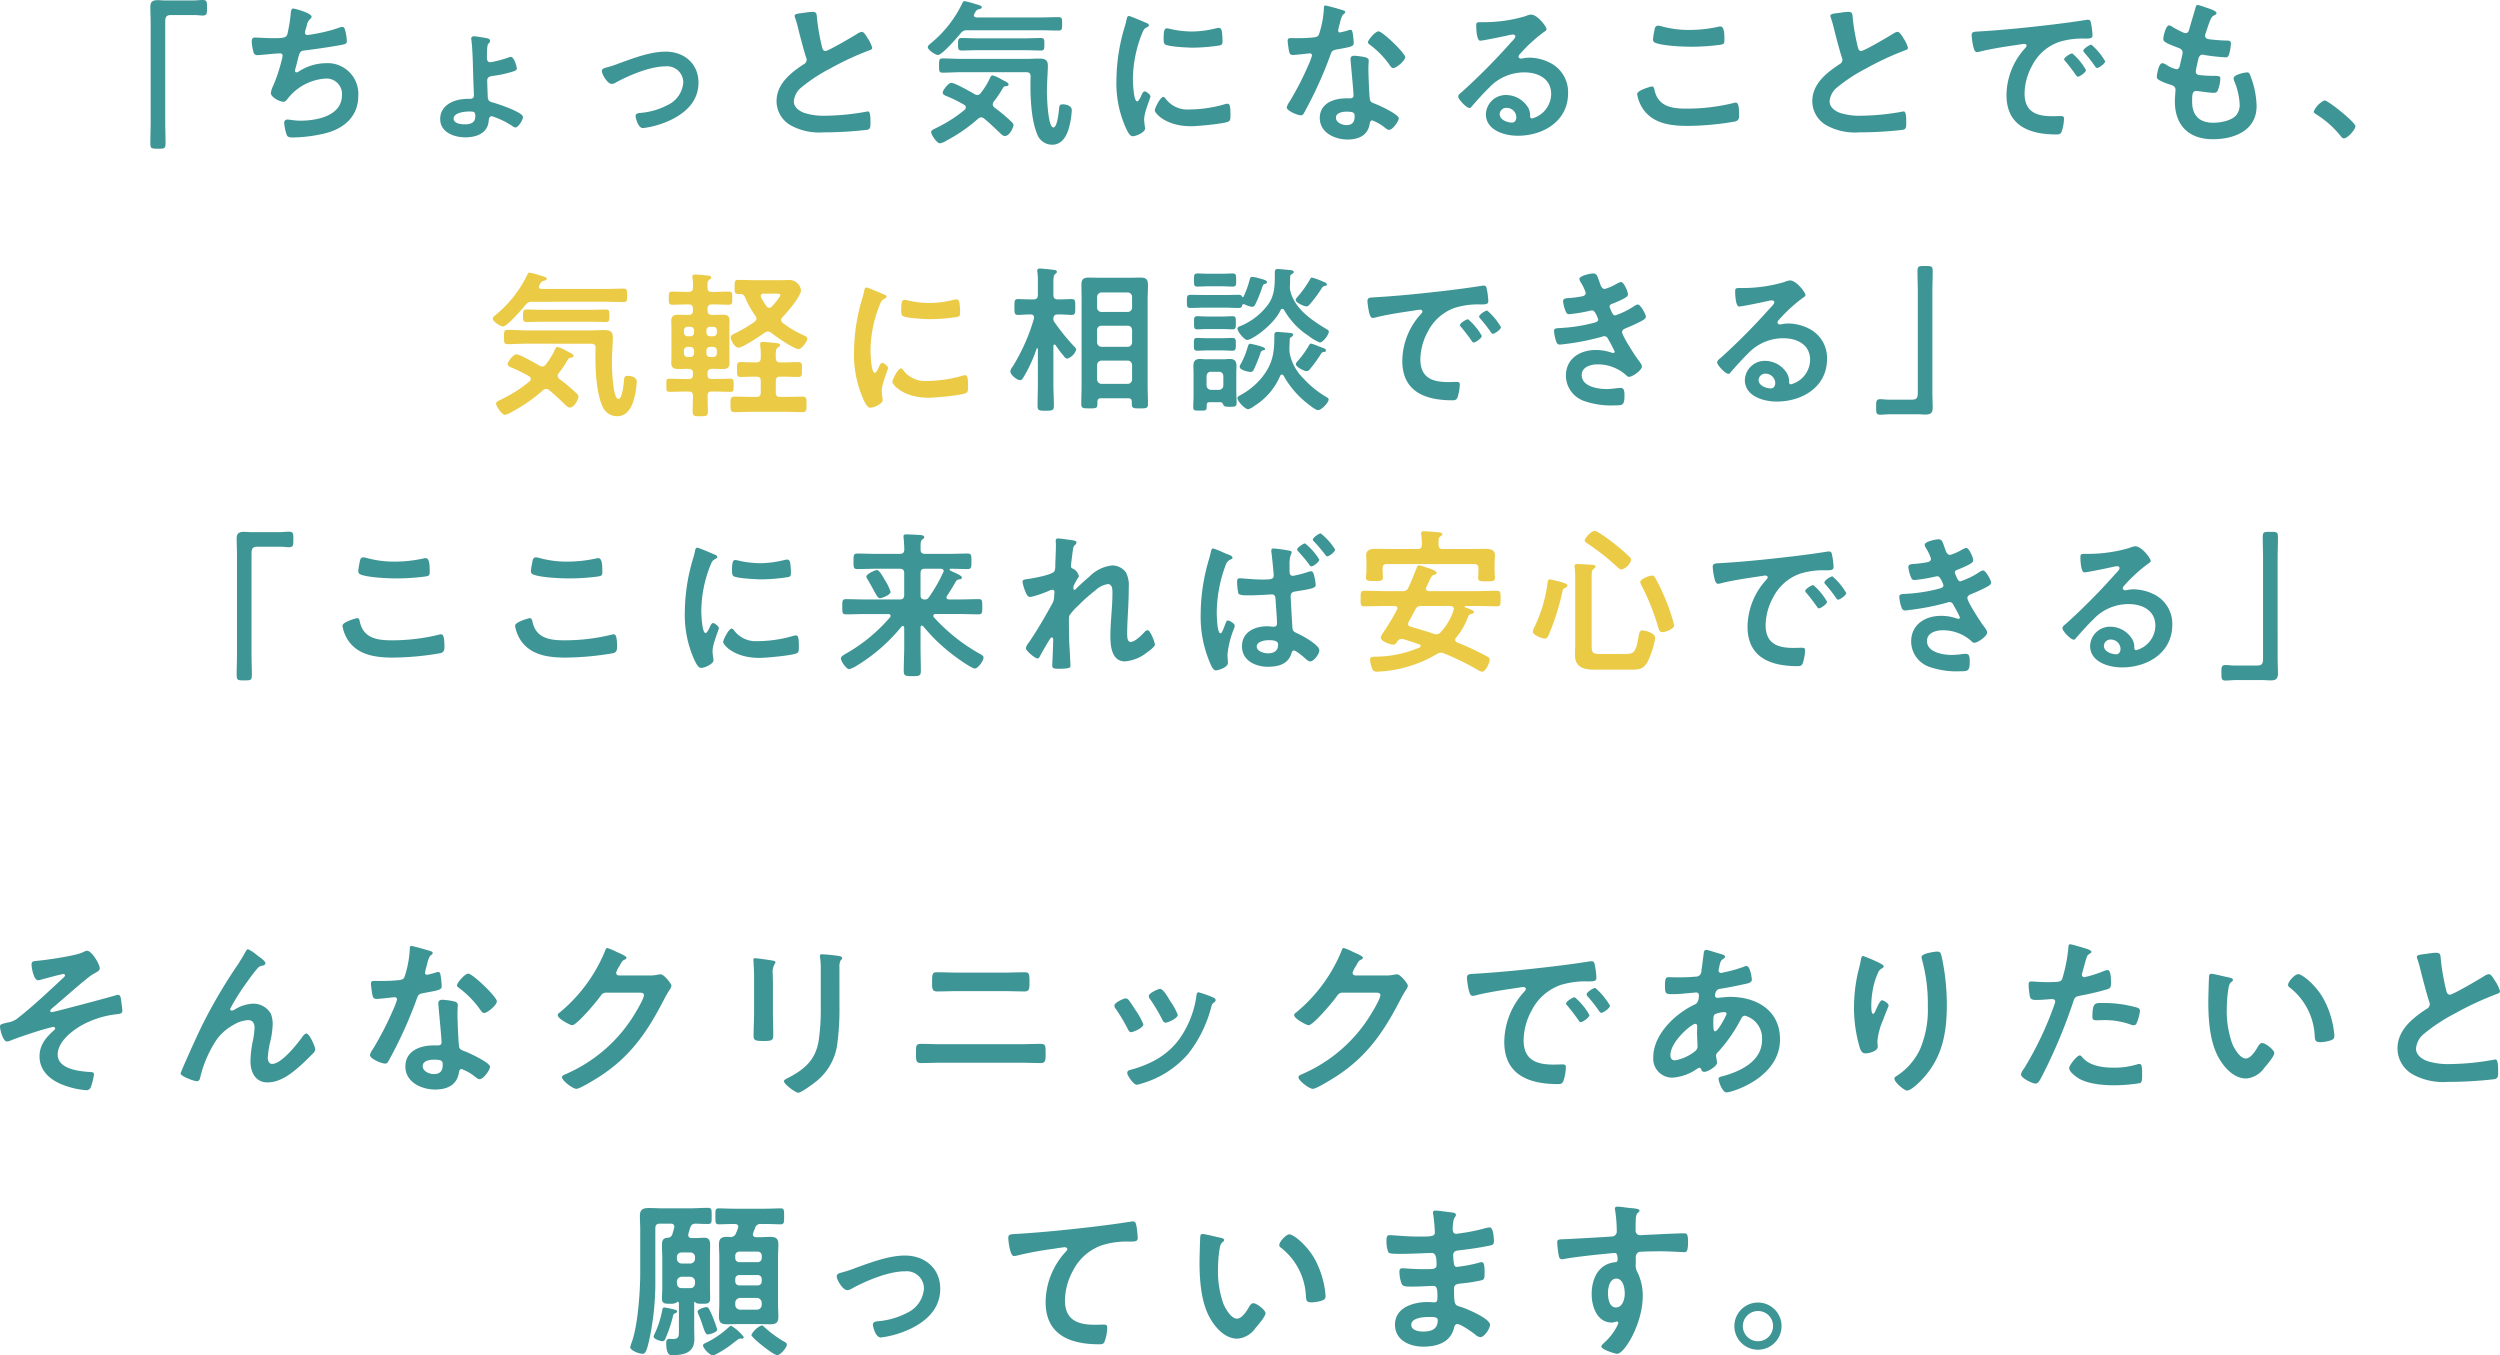 <svg xmlns="http://www.w3.org/2000/svg" width="441.99" height="239.644" viewBox="0 0 441.99 239.644">
  <g id="グループ_782" data-name="グループ 782" transform="translate(-48.7 41.8)">
    <path id="パス_895" data-name="パス 895" d="M-193.06-23.716c-.448,0-.9-.056-1.316-.056-.952,0-1.344.252-1.344,1.232,0,.924.056,1.82.056,2.744V-2.072c0,1.148-.056,2.3-.056,3.444,0,1.064.084,1.12,1.344,1.12,1.232,0,1.344-.028,1.344-1.092,0-1.148-.056-2.324-.056-3.472V-19.908c0-.784.112-1.232,1.008-1.232h4.2c.448,0,.924.084,1.4.084.784,0,.784-.364.784-1.4,0-.924.028-1.344-.756-1.344-.56,0-1.176.084-1.82.084Zm22.624,1.428c-.448,0-.42.616-.476,1.008a26.917,26.917,0,0,1-.588,3.556c-.252.588-.56.672-2.548.672-1.12,0-2.772-.112-3.164-.112-.14,0-.588-.028-.588.7a8.5,8.5,0,0,0,.308,1.848.658.658,0,0,0,.728.56c.56,0,2.744-.252,3.388-.28.168,0,.42-.028.588-.028a.4.4,0,0,1,.448.42,3.1,3.1,0,0,1-.14.7A28.252,28.252,0,0,1-174.02-8.6a3.953,3.953,0,0,0-.392,1.232c0,.784,1.6,1.568,2.24,1.568.336,0,.588-.364.784-.616a9.21,9.21,0,0,1,6.776-3.5A2.729,2.729,0,0,1-161.84-7c0,3.7-4.452,4.536-7.364,4.536-1.064,0-1.9-.2-2.268-.2a.558.558,0,0,0-.588.588A8.634,8.634,0,0,0-171.7-.224c.168.588.308.728,1.232.728a25.614,25.614,0,0,0,5.852-.784c3.248-.868,5.656-3.024,5.656-6.552a5.424,5.424,0,0,0-5.684-5.8,9.02,9.02,0,0,0-4.9,1.512.587.587,0,0,1-.308.112c-.2,0-.28-.084-.28-.252a1.586,1.586,0,0,1,.084-.5c.168-.616.308-1.12.392-1.512.336-1.316.364-1.512,1.288-1.624,1.568-.168,4.872-.672,6.384-.952.7-.14,1.008-.224,1.008-.672a8.952,8.952,0,0,0-.252-1.736c-.112-.392-.168-.784-.532-.784a2.318,2.318,0,0,0-.756.2,29.958,29.958,0,0,1-5.4,1.232.429.429,0,0,1-.476-.42,3.182,3.182,0,0,1,.168-.7c.084-.224.112-.392.168-.56a1.825,1.825,0,0,1,.588-1.148.52.52,0,0,0,.252-.42C-167.216-21.476-170.156-22.288-170.436-22.288Zm31.08,18.2c.756,0,1.092,0,1.092.812,0,1.2-.84,1.456-1.876,1.456-.644,0-1.96-.14-1.96-1.008C-142.1-3.892-140.112-4.088-139.356-4.088Zm.868-13.3c-.28,0-.5.112-.5.42,0,.112.056.364.056.476.2,1.68.252,4.676.308,6.5,0,.5.112,2.856.112,3.08,0,.42-.308.588-.672.588a9.3,9.3,0,0,0-1.54.084c-1.876.252-3.752,1.344-3.752,3.472,0,2.38,2.464,3.248,4.452,3.248,1.9,0,3.892-.672,4.116-2.828.056-.392.056-.9.588-.9a14.039,14.039,0,0,1,3.64,1.764,1.167,1.167,0,0,0,.5.224c.532,0,1.344-1.372,1.344-1.848,0-.868-4.592-2.38-5.432-2.6-.448-.112-.728-.308-.784-.784-.028-.392-.112-2.66-.112-3.052,0-.728.588-.756,1.036-.84a19.706,19.706,0,0,0,3.556-.784c.28-.084.644-.2.644-.56,0-.224-.448-2.016-1.064-2.016a1.5,1.5,0,0,0-.5.14,19.623,19.623,0,0,1-3.108.812c-.392,0-.616-.252-.616-.784,0-2.3.14-2.38.392-2.632a.493.493,0,0,0,.168-.364c0-.28-.224-.392-.448-.448C-136.472-17.108-138.18-17.388-138.488-17.388Zm22.6,6.16c0,.588,1.008,2.268,1.736,2.268a1.472,1.472,0,0,0,.784-.28c2.38-1.288,6.02-2.828,8.736-2.828A2.85,2.85,0,0,1-101.5-9.24a4.787,4.787,0,0,1-2.744,4,12.593,12.593,0,0,1-4.788,1.4c-.364.028-.9.084-.9.56,0,.224.392,2.128,1.316,2.128A15.934,15.934,0,0,0-104.3-2.324c2.94-1.26,5.488-3.388,5.488-6.86,0-3.388-2.548-5.488-5.824-5.488-2.632,0-5.572,1.12-8.064,2.016a21.271,21.271,0,0,1-2.576.84C-115.584-11.732-115.892-11.592-115.892-11.228ZM-81.816-21a1.477,1.477,0,0,0,.084.336,17.8,17.8,0,0,1,.532,1.848c.28,1.148,1.064,4.116,1.4,5.124a.959.959,0,0,1,.112.5.869.869,0,0,1-.476.728c-2.324,1.512-4.844,3.5-4.844,6.552A4.929,4.929,0,0,0-82.432-1.6a10.5,10.5,0,0,0,5.74,1.2,67.053,67.053,0,0,0,7.7-.448c.56-.14.588-.448.588-1.176v-.336c0-.588-.028-1.736-.42-1.736a.775.775,0,0,0-.252.028,42.258,42.258,0,0,1-7.308.728,11.189,11.189,0,0,1-3.724-.5c-.868-.308-1.848-1.008-1.848-2.016a3.526,3.526,0,0,1,1.372-2.52,28.465,28.465,0,0,1,5.04-3.3,51.493,51.493,0,0,1,6.916-3.22c.224-.084.532-.168.532-.448a5.6,5.6,0,0,0-.812-1.708c-.168-.28-.644-1.12-1.008-1.12a1.791,1.791,0,0,0-.728.28c-.728.476-5.208,3.108-5.712,3.108-.476,0-.56-.476-.644-.84a38.289,38.289,0,0,1-.868-5.012c-.056-.644,0-1.064-.784-1.064A10.4,10.4,0,0,0-80-21.56C-80.892-21.42-81.816-21.42-81.816-21Zm40.768,6.076c.924,0,1.848.056,2.772.056.616,0,.616-.308.616-1.092,0-.756.028-1.12-.616-1.12-.924,0-1.848.056-2.772.056h-8.484c-.924,0-1.848-.056-2.772-.056-.616,0-.616.364-.616,1.12,0,.7-.028,1.092.616,1.092.924,0,1.848-.056,2.772-.056Zm.2,3.892c.532,0,.756.224.756.756-.028.532-.028,1.092-.028,1.652,0,2.492.2,6.216,1.176,8.512a2.827,2.827,0,0,0,2.66,1.9c1.624,0,2.436-1.316,2.884-2.688a14.547,14.547,0,0,0,.588-3.444c0-.728-.952-1.008-1.568-1.008-.532,0-.616.168-.672.672-.056.56-.308,3.416-1.008,3.416-.98,0-1.148-5.4-1.148-6.272,0-1.68.168-3.752.168-4.62,0-1.2-.672-1.288-1.708-1.288-.644,0-1.316.056-1.988.056H-52.22c-1.148,0-2.268-.084-3.416-.084-.616,0-.644.252-.644,1.26,0,.952,0,1.26.616,1.26,1.148,0,2.3-.084,3.444-.084Zm2.464-7.42c1.064,0,2.128.056,3.192.056.672,0,.672-.252.672-1.176,0-.952,0-1.2-.672-1.2-1.064,0-2.128.056-3.192.056H-49.672c-.2-.028-.448-.084-.448-.364a.54.54,0,0,1,.084-.28,2.463,2.463,0,0,1,.168-.28.845.845,0,0,1,.672-.532c.168-.028.476-.14.476-.336,0-.28-.476-.392-1.064-.56a15.068,15.068,0,0,0-1.988-.532c-.2,0-.28.14-.364.308a20.746,20.746,0,0,1-5.488,7.056c-.252.224-.644.476-.644.756,0,.56,1.4,1.4,1.792,1.4.756,0,3.444-3.136,4-3.808a1.294,1.294,0,0,1,1.2-.56ZM-46.62-5.824a15.87,15.87,0,0,0,1.456-2.128c.336-.56.336-.588.784-.616.168-.028.392-.084.392-.308,0-.28-.616-.56-.9-.7-.056-.028-.168-.084-.308-.168a6.811,6.811,0,0,0-1.624-.728c-.28,0-.476.476-.56.7a13.753,13.753,0,0,1-1.54,2.436A.8.8,0,0,1-49.5-7a.944.944,0,0,1-.476-.14c-.7-.42-3.5-2.016-4.144-2.016-.476,0-1.512,1.26-1.512,1.736,0,.392.56.56.9.7a25.676,25.676,0,0,1,2.912,1.456.555.555,0,0,1,.28.448.6.6,0,0,1-.2.42,24.445,24.445,0,0,1-5.04,3.22c-.084.028-.14.084-.224.112-.336.168-.672.336-.672.616,0,.476,1.008,1.988,1.568,1.988a3.327,3.327,0,0,0,1.176-.5A27.969,27.969,0,0,0-49.392-2.8a1.028,1.028,0,0,1,.56-.252.912.912,0,0,1,.532.224c1.008.812,1.9,1.708,2.856,2.6.224.2.476.476.812.476.812,0,1.512-1.512,1.512-1.932,0-.28-.28-.5-.476-.7A29.856,29.856,0,0,0-46.48-4.788a.761.761,0,0,1-.308-.56A.885.885,0,0,1-46.62-5.824Zm29.988-.84c-.532,0-1.512,1.988-1.512,2.38,0,.448,1.876,2.8,6.412,2.8,1.12,0,5.852-.42,6.636-.84.364-.2.336-.7.336-1.036,0-1.428-.056-2.1-.5-2.1a1.993,1.993,0,0,0-.588.112,22.916,22.916,0,0,1-6.16.9,4.8,4.8,0,0,1-4.256-1.96A.493.493,0,0,0-16.632-6.664Zm.644-12.124c-.448,0-.588.42-.588,1.764,0,.308-.028.9.28,1.092.588.392,4.032.56,4.9.56a32.634,32.634,0,0,0,4.7-.392c.532-.112.532-.336.532-.924A13.73,13.73,0,0,0-6.272-18.2c-.056-.336-.168-.672-.56-.672a2.7,2.7,0,0,0-.5.084,18.3,18.3,0,0,1-4.256.56,17.967,17.967,0,0,1-3.668-.42A3.69,3.69,0,0,0-15.988-18.788Zm-6.72-2.184c-.308,0-.364.364-.42.616a12.879,12.879,0,0,1-.364,1.4A33.5,33.5,0,0,0-24.92-9.688a19.283,19.283,0,0,0,1.708,8.6c.364.756.7,1.372,1.176,1.372.588,0,2.184-.672,2.184-1.372a2.485,2.485,0,0,0-.056-.42c-.028-.252-.112-.9-.112-1.176,0-1.26,1.12-3.808,1.12-4.06,0-.308-.728-.9-1.008-.9-.252,0-.42.308-.588.672-.112.28-.5,1.092-.756,1.092-.644,0-.756-3.388-.756-3.92a22.216,22.216,0,0,1,1.568-7.952c.28-.7.392-.952.868-1.2.28-.168.392-.2.392-.364,0-.28-.336-.392-.56-.476C-20.132-19.964-22.484-20.972-22.708-20.972ZM15.764-4.06c1.4,0,1.428.308,1.428.868,0,.98-.448,1.512-1.456,1.512-.728,0-1.848-.448-1.848-1.316C13.888-3.892,15.092-4.06,15.764-4.06Zm1.372-9.884c-.42,0-.672.168-.672.616,0,.14.028.252.028.392.084,1.092.5,5.152.5,6.048,0,.336-.252.476-.588.476H15.68c-2.212,0-4.648.9-4.648,3.472,0,2.6,2.66,3.808,4.928,3.808,1.9,0,3.556-.7,3.892-2.744.028-.252.14-.644.448-.644a7.963,7.963,0,0,1,2.24,1.288c.2.14.448.392.728.392.7,0,1.736-1.6,1.736-2.044,0-.672-3.3-2.212-3.948-2.464-.084-.028-.2-.084-.28-.112-.42-.168-.784-.28-.868-.7-.14-.588-.28-4.62-.28-5.432,0-.588.056-1.428.056-1.484,0-.336-.252-.5-.56-.588A11.723,11.723,0,0,0,17.136-13.944Zm4.284-4.312c-.588,0-1.876,1.54-1.876,1.932,0,.2.252.364.364.448a15.867,15.867,0,0,1,3.5,3.612c.14.2.336.5.616.5.5,0,2.1-1.26,2.1-1.932C26.124-14.42,22.12-18.256,21.42-18.256ZM12.012-22.82c-.252,0-.252.28-.252.476a17.093,17.093,0,0,1-.9,4.7c-.224.364-.476.392-.84.448a24.862,24.862,0,0,1-2.884.14H5.852c-.308,0-.5.084-.5.448,0,.28.14,1.288.2,1.624.112.644.224.9.7.9.644,0,2.8-.28,3.024-.28A.377.377,0,0,1,9.66-14a10.946,10.946,0,0,1-.644,1.708A52.282,52.282,0,0,1,5.684-5.824a3.1,3.1,0,0,0-.5,1.008c0,.588,1.876,1.4,2.492,1.4.308,0,.392-.112.56-.392A71.247,71.247,0,0,0,12.8-13.776c.336-.924.308-1.12,1.316-1.288,2.576-.476,2.912-.532,2.912-1.148a13.3,13.3,0,0,0-.14-1.484c-.056-.336-.084-.84-.42-.84a1,1,0,0,0-.28.056,13.55,13.55,0,0,1-1.6.42.326.326,0,0,1-.308-.364,9.077,9.077,0,0,1,.308-1.26,4.884,4.884,0,0,1,.5-1.484c.252-.2.448-.308.448-.5s-.308-.28-.448-.336C14.644-22.148,12.32-22.82,12.012-22.82ZM45.78-3.08c0,.448-.224.952-.756.952-.84,0-2.184-.476-2.184-1.484a1.16,1.16,0,0,1,1.2-1.12A1.711,1.711,0,0,1,45.78-3.08Zm2.6-18.144a3.82,3.82,0,0,0-1.064.308,25.95,25.95,0,0,1-7.084,1.036h-.672c-.84,0-.868.056-.868.7,0,.476.084,2.576.7,2.576.448,0,4.4-.812,5.068-.98a6.718,6.718,0,0,1,.672-.112c.224,0,.476.084.476.336,0,.28-.5.784-.728,1.008A112.2,112.2,0,0,1,36.176-7.56c-.252.2-.672.5-.672.84,0,.448,1.428,2.016,2.016,2.016a.38.38,0,0,0,.308-.2c1.008-1.148,2.016-2.3,3.108-3.36A8.5,8.5,0,0,1,47.208-11c2.436,0,4.732,1.12,4.732,3.836a4.551,4.551,0,0,1-3.388,4.312c-.224,0-.308-.168-.336-.364a2.784,2.784,0,0,0-.5-1.792A4.567,4.567,0,0,0,43.988-7,3.516,3.516,0,0,0,40.4-3.612C40.4-.756,43.708.2,46.032.2c4.508,0,8.9-2.576,8.9-7.532A5.787,5.787,0,0,0,51.6-12.768a8.212,8.212,0,0,0-3.444-.84,5.32,5.32,0,0,0-1.148.112,1.639,1.639,0,0,1-.364.056c-.252,0-.476-.14-.476-.364a.837.837,0,0,1,.28-.476,27.115,27.115,0,0,1,4.06-3.752c.308-.224.616-.392.616-.588C51.128-19.1,49.5-21.224,48.384-21.224ZM67.144-7.168a6.546,6.546,0,0,0,1.092,2.716C70.056-1.9,73.192-1.54,76.1-1.54a51.178,51.178,0,0,0,8.4-.784c.532-.168.672-.5.672-1.036,0-1.82-.2-2.3-.616-2.3a2.232,2.232,0,0,0-.42.084,34.869,34.869,0,0,1-8.344.98c-2.632,0-5.012-.42-5.6-3.388-.056-.28-.14-.532-.5-.532C69.664-8.512,67.144-7.868,67.144-7.168Zm2.8-9.66a.582.582,0,0,0,.392.588c1.372.56,4.844.7,6.384.7a38.2,38.2,0,0,0,5.068-.336c.644-.112.784-.168.784-.84,0-1.148-.028-2.408-.728-2.408a1.419,1.419,0,0,0-.364.056,23.819,23.819,0,0,1-5.068.56,18.032,18.032,0,0,1-4.76-.588,4.189,4.189,0,0,0-.812-.168c-.532,0-.588.5-.672.98A9.711,9.711,0,0,0,69.944-16.828ZM101.3-21a1.477,1.477,0,0,0,.084.336,17.8,17.8,0,0,1,.532,1.848c.28,1.148,1.064,4.116,1.4,5.124a.959.959,0,0,1,.112.5.869.869,0,0,1-.476.728c-2.324,1.512-4.844,3.5-4.844,6.552A4.929,4.929,0,0,0,100.688-1.6a10.5,10.5,0,0,0,5.74,1.2,67.053,67.053,0,0,0,7.7-.448c.56-.14.588-.448.588-1.176v-.336c0-.588-.028-1.736-.42-1.736a.775.775,0,0,0-.252.028,42.258,42.258,0,0,1-7.308.728,11.189,11.189,0,0,1-3.724-.5c-.868-.308-1.848-1.008-1.848-2.016a3.526,3.526,0,0,1,1.372-2.52,28.465,28.465,0,0,1,5.04-3.3,51.493,51.493,0,0,1,6.916-3.22c.224-.084.532-.168.532-.448a5.6,5.6,0,0,0-.812-1.708c-.168-.28-.644-1.12-1.008-1.12a1.791,1.791,0,0,0-.728.28c-.728.476-5.208,3.108-5.712,3.108-.476,0-.56-.476-.644-.84a38.289,38.289,0,0,1-.868-5.012c-.056-.644,0-1.064-.784-1.064a10.4,10.4,0,0,0-1.344.14C102.228-21.42,101.3-21.42,101.3-21Zm24.976,3.472a12.542,12.542,0,0,0,.308,2.016c.084.308.224.924.616.924a2.161,2.161,0,0,0,.42-.056c1.792-.476,4.312-.868,6.188-1.148.28-.028,1.568-.252,1.764-.252s.42.084.42.336c0,.14-.168.336-.476.672A12.436,12.436,0,0,0,132.44-7c0,5.46,4.088,6.972,8.848,6.972.476,0,.7-.056.9-.476a7.924,7.924,0,0,0,.42-2.3c0-.448-.224-.476-.644-.476-.308,0-.924.028-1.4.028-2.856,0-4.928-.784-4.928-4.032a10.483,10.483,0,0,1,1.344-4.928,8.509,8.509,0,0,1,4.76-4.172,13.87,13.87,0,0,1,4.648-.588c.672-.028,1.26.028,1.26-.588a12.739,12.739,0,0,0-.252-2.044c-.056-.336-.112-.7-.532-.7a1.6,1.6,0,0,0-.364.028c-2.1.336-4.228.616-6.356.868-4.06.476-8.148.9-12.236,1.148C126.672-18.172,126.28-18.256,126.28-17.528ZM147.448-15.9c-.336,0-1.428.728-1.428,1.064a.669.669,0,0,0,.2.364,23.692,23.692,0,0,1,1.82,2.324c.112.14.224.364.42.364.336,0,1.428-.784,1.428-1.176A11.379,11.379,0,0,0,147.448-15.9Zm-3.388,1.54c-.308,0-1.428.7-1.428,1.036,0,.14.168.308.252.392.616.756,1.232,1.54,1.792,2.352.112.14.2.336.392.336.308,0,1.428-.756,1.428-1.176A10.845,10.845,0,0,0,144.06-14.364Zm23.6-8.12a10.566,10.566,0,0,0-1.4-.448c-.28,0-.336.252-.42.56-.224.812-.84,2.8-1.092,3.752-.084.308-.2.672-.644.672a.862.862,0,0,1-.364-.084,17.485,17.485,0,0,1-1.9-.98,1.522,1.522,0,0,0-.644-.308c-.588,0-1.036,1.932-1.036,2.408,0,.5.56.756,2.52,1.512.392.14.9.308.9.924a5.793,5.793,0,0,1-.112.616c-.084.42-.2.784-.252,1.092-.168.812-.252,1.2-.728,1.2a5.08,5.08,0,0,1-1.792-.784,1.542,1.542,0,0,0-.7-.28c-.7,0-.98,2.212-.98,2.38,0,.364.224.5.532.672A9.3,9.3,0,0,0,161.2-8.9c.644.2,1.12.364,1.12.98,0,.28-.112,1.344-.112,2.044,0,4.256,2.492,6.692,6.72,6.692,3.724,0,7.728-1.512,7.728-5.852a15.35,15.35,0,0,0-.924-4.9c-.224-.616-.308-1.064-.756-1.064-.308,0-2.38.364-2.38,1.036a1.474,1.474,0,0,0,.112.5,12.1,12.1,0,0,1,.952,4.06,2.818,2.818,0,0,1-.616,1.988c-.868.98-2.8,1.316-4.06,1.316-2.436,0-3.724-1.288-3.724-3.724,0-1.2,0-1.9.756-1.9a2.792,2.792,0,0,1,.448.056c.672.084,1.988.28,2.632.28.476,0,.644-.224.784-.644a6.193,6.193,0,0,0,.364-1.876c0-.28-.084-.476-.84-.476-.84,0-1.68-.028-2.52-.112-.392-.028-.98-.056-.98-.644,0-.224.392-1.988.476-2.324.112-.364.308-.672.756-.672a.818.818,0,0,1,.252.056,35.183,35.183,0,0,0,3.808.42c.392,0,.5-.224.616-.616a8.253,8.253,0,0,0,.308-1.82c0-.56-.42-.532-.952-.532-.952-.028-1.9-.112-2.856-.224-.392-.056-.756-.168-.756-.644a.988.988,0,0,1,.084-.392c.224-.672.448-1.372.7-2.044.392-1.008.588-1.036.98-1.232.14-.084.252-.168.252-.308C169.568-21.924,168.14-22.316,167.664-22.484Zm19.1,18.4c0,.252.308.42.5.532A17.245,17.245,0,0,1,191.52.252c.14.168.336.42.56.42.644,0,2.044-1.54,2.044-2.156,0-.7-4.816-4.564-5.46-4.564A3.824,3.824,0,0,0,186.76-4.088Zm-215.1,44.816a.8.8,0,0,1,.784-.784h4.62a.783.783,0,0,1,.784.784v2.548a.783.783,0,0,1-.784.784h-4.62a.8.8,0,0,1-.784-.784Zm0-6.188a.742.742,0,0,1,.784-.756h4.62c.5,0,.728.28.784.756v2.184a.783.783,0,0,1-.784.784h-4.62a.8.8,0,0,1-.784-.784Zm.784-3.192a.783.783,0,0,1-.784-.784V28.688a.8.8,0,0,1,.784-.784h4.62a.783.783,0,0,1,.784.784v1.876a.766.766,0,0,1-.784.784ZM-22.2,47.7c0,.728.448.7,1.428.7,1.092,0,1.428,0,1.428-.756,0-1.092-.056-2.184-.056-3.276v-15.2c0-.84.056-1.708.056-2.548,0-1.064-.336-1.344-1.372-1.344-.616,0-1.26.028-1.876.028H-27.86c-.644,0-1.288-.028-1.932-.028-1.036,0-1.316.336-1.316,1.344,0,.868.028,1.708.028,2.548v15.2c0,1.092-.056,2.156-.056,3.248,0,.784.336.784,1.456.784s1.4,0,1.4-.784v-.364c0-.448.2-.644.644-.644h4.788c.448,0,.644.2.644.644ZM-35.672,37.228a17.687,17.687,0,0,0,1.512,1.988.735.735,0,0,0,.56.392,2.475,2.475,0,0,0,1.568-1.6c0-.224-.252-.448-.42-.616a38.214,38.214,0,0,1-3.416-4.228.82.82,0,0,1-.2-.616c.028-.532.252-.756.784-.756H-35c.812,0,1.624.084,2.184.084.644,0,.616-.42.616-1.4,0-1.036.028-1.4-.644-1.4-.588,0-1.344.056-2.156.056h-.28c-.532,0-.784-.224-.784-.784V26.224c0-.812.028-1.344.308-1.568.2-.168.308-.224.308-.392,0-.308-.392-.336-.616-.364-.42-.056-2.016-.224-2.38-.224-.252,0-.476.056-.476.392a.775.775,0,0,0,.028.252,14.026,14.026,0,0,1,.084,1.9v2.128c0,.56-.224.784-.784.784h-.56c-.812,0-1.568-.056-2.156-.056-.672,0-.644.364-.644,1.4,0,.98-.028,1.4.616,1.4.56,0,1.372-.084,2.184-.084h.056c.336,0,.616.14.616.532,0,.056-.028.14-.028.224a34.172,34.172,0,0,1-3.752,8.456,1.8,1.8,0,0,0-.42.868c0,.56,1.176,1.54,1.708,1.54.336,0,.448-.252.616-.5a25.192,25.192,0,0,0,2.324-5.068.125.125,0,0,1,.112-.084c.084,0,.112.084.112.14V44c0,1.344-.056,2.66-.056,3.976,0,.812.308.84,1.428.84,1.148,0,1.456-.028,1.456-.868,0-1.316-.084-2.632-.084-3.948V37.368c0-.112.056-.252.2-.252A.283.283,0,0,1-35.672,37.228Zm47.8.924c0-.224-.308-.364-.476-.42s-.532-.2-.9-.336a7.059,7.059,0,0,0-1.288-.448c-.168,0-.252.14-.336.308a16.75,16.75,0,0,1-1.876,2.632c-.224.252-.448.476-.448.7,0,.5,1.484,1.232,1.876,1.232a.8.8,0,0,0,.616-.364,25.763,25.763,0,0,0,1.932-2.66c.168-.28.224-.336.56-.364C12.04,38.4,12.124,38.264,12.124,38.152ZM1.372,37.9c0-.364-1.624-.7-1.96-.784-.14-.028-.56-.14-.644-.14-.336,0-.392.308-.476.56a14.344,14.344,0,0,1-1.2,2.968,1.275,1.275,0,0,0-.224.532c0,.616,1.624.924,1.932.924.28,0,.42-.168.56-.392.28-.588.9-2.072,1.12-2.744.14-.448.224-.644.616-.7C1.2,38.1,1.372,38.04,1.372,37.9ZM-6.356,26.812c.672,0,1.316.056,1.988.056.644,0,.616-.308.616-1.148,0-.868,0-1.176-.644-1.176-.56,0-1.26.056-1.96.056H-8.6c-.7,0-1.4-.056-1.96-.056-.672,0-.644.308-.644,1.176,0,.84-.028,1.148.616,1.148s1.316-.056,1.988-.056ZM9.66,25.272c-.2,0-.28.168-.364.336a20.686,20.686,0,0,1-2.128,3c-.14.14-.392.42-.392.616,0,.5,1.512,1.148,1.9,1.148.308,0,.5-.28.7-.5A23.8,23.8,0,0,0,11.4,27.12a.784.784,0,0,1,.616-.392c.112-.028.28-.084.28-.252,0-.224-.392-.364-.588-.448A14.154,14.154,0,0,0,9.66,25.272ZM-6.328,38.152c.756,0,1.316.056,1.876.056.644,0,.644-.308.644-1.148,0-.812,0-1.12-.644-1.12-.364,0-1.148.056-1.876.056H-8.736c-.7,0-1.484-.056-1.876-.056-.644,0-.616.308-.616,1.12,0,.84-.028,1.148.644,1.148.476,0,1.12-.056,1.848-.056Zm.028-3.78c.756,0,1.484.056,1.876.056.644,0,.616-.308.616-1.176,0-.84.028-1.148-.616-1.148-.392,0-1.148.056-1.876.056H-8.708c-.728,0-1.484-.056-1.876-.056-.644,0-.616.308-.616,1.148,0,.868-.028,1.176.616,1.176.364,0,1.12-.056,1.876-.056Zm10.416-3.36a.315.315,0,0,1,.308-.2.38.38,0,0,1,.308.2,13.187,13.187,0,0,0,4.312,4.564,8.226,8.226,0,0,0,1.988,1.176c.588,0,1.6-1.4,1.6-1.932,0-.14-.084-.252-.392-.42C9.6,32.8,6.608,30.816,5.824,27.652a3.228,3.228,0,0,1-.084-.728.953.953,0,0,1,.028-.28c0-.5.028-1.008.028-1.512.028-.224.056-.336.252-.448.14-.084.392-.224.392-.392,0-.308-.5-.308-.812-.364-.364-.028-1.708-.168-2.016-.168-.42,0-.532.2-.532.588,0,2.072.056,3.976-1.2,5.712a11.618,11.618,0,0,1-4.732,3.724c-.364.14-.672.224-.672.532,0,.5,1.2,1.988,1.736,1.988C-.98,36.3,2.828,33.728,4.116,31.012ZM-6.02,44.34a.783.783,0,0,1-.784.784H-8.2a.783.783,0,0,1-.784-.784V42.688c.056-.476.28-.756.784-.756h1.4c.5,0,.728.28.784.756Zm.028,3.472c.084.224.28.308,1.12.308.952,0,1.2-.056,1.2-.672,0-.7-.056-1.372-.056-2.072V42.24c0-.448.028-.868.028-1.288,0-.9-.28-1.288-1.2-1.288-.364,0-.728.056-1.092.056H-9.016c-.392,0-.756-.056-1.12-.056-.9,0-1.176.42-1.176,1.288,0,.42.028.868.028,1.288v3.92c0,.672-.056,1.344-.056,2.016,0,.644.308.616,1.2.616.952,0,1.176.028,1.176-.672v-.2c0-.56.14-.616.756-.616h1.652C-6.216,47.308-6.132,47.532-5.992,47.812Zm10.64-5.18a16.141,16.141,0,0,0,4.452,5.1c.308.252,1.232.98,1.624.98.616,0,1.876-1.344,1.876-1.9,0-.2-.252-.336-.5-.476a17.645,17.645,0,0,1-4.032-3.3,8.583,8.583,0,0,1-2.352-4.368,5.9,5.9,0,0,1-.056-.7c0-.56.056-1.148.056-1.708a.454.454,0,0,1,.28-.476c.112-.084.336-.224.336-.392,0-.308-.5-.308-.9-.364-.28-.028-1.624-.14-1.9-.14-.42,0-.532.168-.532.56,0,2.94-.2,4.844-2.016,7.252a12.585,12.585,0,0,1-4.144,3.444c-.2.112-.364.224-.364.448,0,.56,1.344,1.96,1.9,1.96a2.706,2.706,0,0,0,1.008-.532,11.591,11.591,0,0,0,4.648-5.376.338.338,0,0,1,.308-.224C4.48,42.408,4.564,42.52,4.648,42.632ZM-2.268,30a4.077,4.077,0,0,0,1.316.448.594.594,0,0,0,.532-.336A23.407,23.407,0,0,0,.756,27.288c.168-.5.252-.784.476-.868.168-.028.476-.112.476-.336,0-.308-.616-.476-1.456-.7A5.546,5.546,0,0,0-.9,25.16c-.364,0-.392.252-.476.532a16.062,16.062,0,0,1-1.064,2.94c-.056.112-.112.084-.14.084a.226.226,0,0,1-.168-.14c-.112-.252-.364-.252-.588-.252-.784,0-1.568.028-2.352.028H-9.436c-.784,0-1.568-.028-2.352-.028-.672,0-.672.28-.672,1.148,0,.9-.028,1.176.672,1.176.784,0,1.568-.056,2.352-.056h3.752c.784,0,1.568.056,2.324.056.5,0,.616-.14.644-.42a.328.328,0,0,1,.308-.252C-2.352,29.976-2.324,30-2.268,30Zm21.728-.532a12.542,12.542,0,0,0,.308,2.016c.084.308.224.924.616.924a2.161,2.161,0,0,0,.42-.056c1.792-.476,4.312-.868,6.188-1.148.28-.028,1.568-.252,1.764-.252s.42.084.42.336c0,.14-.168.336-.476.672A12.436,12.436,0,0,0,25.62,40c0,5.46,4.088,6.972,8.848,6.972.476,0,.7-.056.9-.476a7.924,7.924,0,0,0,.42-2.3c0-.448-.224-.476-.644-.476-.308,0-.924.028-1.4.028-2.856,0-4.928-.784-4.928-4.032a10.483,10.483,0,0,1,1.344-4.928,8.509,8.509,0,0,1,4.76-4.172,13.87,13.87,0,0,1,4.648-.588c.672-.028,1.26.028,1.26-.588a12.739,12.739,0,0,0-.252-2.044c-.056-.336-.112-.7-.532-.7a1.6,1.6,0,0,0-.364.028c-2.1.336-4.228.616-6.356.868-4.06.476-8.148.9-12.236,1.148C19.852,28.828,19.46,28.744,19.46,29.472ZM40.628,31.1c-.336,0-1.428.728-1.428,1.064a.669.669,0,0,0,.2.364,23.692,23.692,0,0,1,1.82,2.324c.112.14.224.364.42.364.336,0,1.428-.784,1.428-1.176A11.379,11.379,0,0,0,40.628,31.1Zm-3.388,1.54c-.308,0-1.428.7-1.428,1.036,0,.14.168.308.252.392.616.756,1.232,1.54,1.792,2.352.112.14.2.336.392.336.308,0,1.428-.756,1.428-1.176A10.845,10.845,0,0,0,37.24,32.636Zm22.12-8.092c-.476,0-2.436.392-2.436.98a2.122,2.122,0,0,0,.336.728,7.733,7.733,0,0,1,.784,1.708c0,.448-.364.588-.728.644a17.42,17.42,0,0,1-2.156.28c-.392.028-1.12,0-1.12.588a6.79,6.79,0,0,0,.476,1.792c.14.308.252.476.616.476a26.015,26.015,0,0,0,3.192-.5c.2-.028.728-.168.868-.168.56,0,1.064,1.568,1.064,1.624,0,.308-.336.448-.616.532a28.784,28.784,0,0,1-5.964.952c-.728.056-1.232,0-1.232.532a7.1,7.1,0,0,0,.336,1.708c.14.42.252.7.728.7a44.074,44.074,0,0,0,7.448-1.4.894.894,0,0,1,.392-.084c.42,0,.588.336.756.672a20.9,20.9,0,0,1,1.064,2.044.251.251,0,0,1-.252.252,1,1,0,0,1-.28-.056,8.482,8.482,0,0,0-2.772-.476c-2.828,0-5.32,1.512-5.32,4.564A4.8,4.8,0,0,0,57.9,47.14a14.683,14.683,0,0,0,5.4.728c1.316,0,1.6-.056,1.6-1.792,0-.812-.112-1.288-.672-1.288a7.4,7.4,0,0,0-.812.056,11.709,11.709,0,0,1-1.708.14c-1.512,0-4.368-.448-4.368-2.464,0-1.456,1.6-1.9,2.772-1.9A7.478,7.478,0,0,1,65.268,42.6a.585.585,0,0,0,.448.224c.616,0,2.268-1.176,2.268-1.82,0-.364-.448-.9-.672-1.2-.5-.644-2.828-4.256-2.828-4.872,0-.476.448-.616.784-.756.756-.308,1.512-.644,2.24-1.008.56-.308,1.176-.56,1.176-.98s-.952-2.156-1.428-2.156a1.626,1.626,0,0,0-.672.308,14.044,14.044,0,0,1-3.332,1.624c-.336,0-.532-.364-.84-1.148a1.065,1.065,0,0,1-.14-.42c0-.364.364-.448.644-.56a18.639,18.639,0,0,0,2.016-.924c.252-.168.588-.336.588-.672,0-.476-.728-2.184-1.232-2.184a2.442,2.442,0,0,0-.7.28,9.587,9.587,0,0,1-2.156.952c-.56,0-.728-.588-.952-1.232C60.088,24.992,60.032,24.544,59.36,24.544ZM91.56,43.92c0,.448-.224.952-.756.952-.84,0-2.184-.476-2.184-1.484a1.16,1.16,0,0,1,1.2-1.12A1.711,1.711,0,0,1,91.56,43.92Zm2.6-18.144a3.82,3.82,0,0,0-1.064.308,25.95,25.95,0,0,1-7.084,1.036h-.672c-.84,0-.868.056-.868.7,0,.476.084,2.576.7,2.576.448,0,4.4-.812,5.068-.98a6.718,6.718,0,0,1,.672-.112c.224,0,.476.084.476.336,0,.28-.5.784-.728,1.008a112.2,112.2,0,0,1-8.708,8.792c-.252.2-.672.5-.672.84,0,.448,1.428,2.016,2.016,2.016a.38.38,0,0,0,.308-.2c1.008-1.148,2.016-2.3,3.108-3.36A8.5,8.5,0,0,1,92.988,36c2.436,0,4.732,1.12,4.732,3.836a4.551,4.551,0,0,1-3.388,4.312c-.224,0-.308-.168-.336-.364a2.784,2.784,0,0,0-.5-1.792A4.567,4.567,0,0,0,89.768,40a3.516,3.516,0,0,0-3.584,3.388c0,2.856,3.3,3.808,5.628,3.808,4.508,0,8.9-2.576,8.9-7.532a5.787,5.787,0,0,0-3.332-5.432,8.212,8.212,0,0,0-3.444-.84,5.32,5.32,0,0,0-1.148.112,1.639,1.639,0,0,1-.364.056c-.252,0-.476-.14-.476-.364a.837.837,0,0,1,.28-.476,27.116,27.116,0,0,1,4.06-3.752c.308-.224.616-.392.616-.588C96.908,27.9,95.284,25.776,94.164,25.776Zm22.6,23.66c.42,0,.868.056,1.316.056.924,0,1.316-.252,1.316-1.232,0-.924-.056-1.82-.056-2.744V27.792c0-1.148.056-2.3.056-3.444,0-1.064-.056-1.12-1.344-1.12-1.2,0-1.344.028-1.344,1.036,0,1.176.056,2.352.056,3.528V45.628c0,.784-.112,1.232-1.008,1.232H111.58c-.476,0-.952-.084-1.428-.084-.784,0-.756.392-.756,1.456,0,.9,0,1.288.728,1.288.56,0,1.176-.084,1.848-.084ZM-177.8,70.284c-.448,0-.9-.056-1.316-.056-.952,0-1.344.252-1.344,1.232,0,.924.056,1.82.056,2.744V91.928c0,1.148-.056,2.3-.056,3.444,0,1.064.084,1.12,1.344,1.12,1.232,0,1.344-.028,1.344-1.092,0-1.148-.056-2.324-.056-3.472V74.092c0-.784.112-1.232,1.008-1.232h4.2c.448,0,.924.084,1.4.084.784,0,.784-.364.784-1.4,0-.924.028-1.344-.756-1.344-.56,0-1.176.084-1.82.084Zm16.044,16.548a6.546,6.546,0,0,0,1.092,2.716c1.82,2.548,4.956,2.912,7.868,2.912a51.179,51.179,0,0,0,8.4-.784c.532-.168.672-.5.672-1.036,0-1.82-.2-2.3-.616-2.3a2.232,2.232,0,0,0-.42.084,34.869,34.869,0,0,1-8.344.98c-2.632,0-5.012-.42-5.6-3.388-.056-.28-.14-.532-.5-.532C-159.236,85.488-161.756,86.132-161.756,86.832Zm2.8-9.66a.582.582,0,0,0,.392.588c1.372.56,4.844.7,6.384.7a38.2,38.2,0,0,0,5.068-.336c.644-.112.784-.168.784-.84,0-1.148-.028-2.408-.728-2.408a1.418,1.418,0,0,0-.364.056,23.819,23.819,0,0,1-5.068.56,18.032,18.032,0,0,1-4.76-.588,4.189,4.189,0,0,0-.812-.168c-.532,0-.588.5-.672.98A9.711,9.711,0,0,0-158.956,77.172Zm27.72,9.66a6.546,6.546,0,0,0,1.092,2.716c1.82,2.548,4.956,2.912,7.868,2.912a51.179,51.179,0,0,0,8.4-.784c.532-.168.672-.5.672-1.036,0-1.82-.2-2.3-.616-2.3a2.232,2.232,0,0,0-.42.084,34.869,34.869,0,0,1-8.344.98c-2.632,0-5.012-.42-5.6-3.388-.056-.28-.14-.532-.5-.532C-128.716,85.488-131.236,86.132-131.236,86.832Zm2.8-9.66a.582.582,0,0,0,.392.588c1.372.56,4.844.7,6.384.7a38.2,38.2,0,0,0,5.068-.336c.644-.112.784-.168.784-.84,0-1.148-.028-2.408-.728-2.408a1.419,1.419,0,0,0-.364.056,23.819,23.819,0,0,1-5.068.56,18.032,18.032,0,0,1-4.76-.588,4.189,4.189,0,0,0-.812-.168c-.532,0-.588.5-.672.98A9.711,9.711,0,0,0-128.436,77.172Zm35.5,10.164c-.532,0-1.512,1.988-1.512,2.38,0,.448,1.876,2.8,6.412,2.8,1.12,0,5.852-.42,6.636-.84.364-.2.336-.7.336-1.036,0-1.428-.056-2.1-.5-2.1a1.993,1.993,0,0,0-.588.112,22.916,22.916,0,0,1-6.16.9,4.8,4.8,0,0,1-4.256-1.96A.493.493,0,0,0-92.932,87.336Zm.644-12.124c-.448,0-.588.42-.588,1.764,0,.308-.028.9.28,1.092.588.392,4.032.56,4.9.56a32.634,32.634,0,0,0,4.7-.392c.532-.112.532-.336.532-.924a13.731,13.731,0,0,0-.112-1.512c-.056-.336-.168-.672-.56-.672a2.7,2.7,0,0,0-.5.084,18.3,18.3,0,0,1-4.256.56,17.967,17.967,0,0,1-3.668-.42A3.69,3.69,0,0,0-92.288,75.212Zm-6.72-2.184c-.308,0-.364.364-.42.616a12.879,12.879,0,0,1-.364,1.4,33.5,33.5,0,0,0-1.428,9.268,19.283,19.283,0,0,0,1.708,8.6c.364.756.7,1.372,1.176,1.372.588,0,2.184-.672,2.184-1.372a2.485,2.485,0,0,0-.056-.42c-.028-.252-.112-.9-.112-1.176,0-1.26,1.12-3.808,1.12-4.06,0-.308-.728-.9-1.008-.9-.252,0-.42.308-.588.672-.112.28-.5,1.092-.756,1.092-.644,0-.756-3.388-.756-3.92a22.216,22.216,0,0,1,1.568-7.952c.28-.7.392-.952.868-1.2.28-.168.392-.2.392-.364,0-.28-.336-.392-.56-.476C-96.432,74.036-98.784,73.028-99.008,73.028Zm34.16,7.812a8.509,8.509,0,0,0-.98-2.044c-.224-.392-.98-1.82-1.428-1.82-.308,0-1.876.7-1.876,1.176a1.33,1.33,0,0,0,.252.532c.448.756.784,1.372,1.036,1.848.56,1.008.784,1.428,1.12,1.428C-66.36,81.96-64.848,81.372-64.848,80.84Zm9.3-3.444a27.441,27.441,0,0,1-2.52,4.4.776.776,0,0,1-.756.392c-.532-.028-.728-.252-.728-.784V77.536c0-.56.224-.784.756-.784h2.856c.252.028.476.112.476.392A.391.391,0,0,1-55.552,77.4Zm-3.528,9.52a30.664,30.664,0,0,0,5.124,4.956c.588.476,3.416,2.52,4,2.52.56,0,1.54-1.372,1.54-1.932,0-.28-.224-.42-.616-.644a32.182,32.182,0,0,1-8.176-6.5.391.391,0,0,1-.084-.252c0-.224.2-.308.392-.308h4.144c1.148,0,2.3.056,3.472.056.672,0,.644-.364.644-1.344,0-1.008.028-1.344-.644-1.344-1.176,0-2.324.056-3.472.056h-1.792c-.224-.028-.42-.112-.42-.364a.391.391,0,0,1,.084-.252c.644-.952.98-1.54,1.6-2.6a.731.731,0,0,1,.616-.336c.14-.028.42-.028.42-.308s-.476-.532-1.68-1.064c-.112-.056-.5-.224-.5-.336a.185.185,0,0,1,.2-.168c1.008,0,1.988.056,3,.056.7,0,.672-.392.672-1.372,0-1.008.028-1.372-.672-1.372-1.092,0-2.184.056-3.248.056h-4.284c-.532,0-.784-.2-.784-.728v-.644c0-.588.028-.952.308-1.176.2-.14.336-.224.336-.392,0-.336-.448-.364-.7-.392-.616-.028-1.9-.112-2.436-.112-.28,0-.532.028-.532.364,0,.112.028.2.028.308.056.644.112,1.372.112,1.988,0,.56-.252.784-.784.784H-67.48c-1.064,0-2.156-.056-3.248-.056-.672,0-.672.336-.672,1.372,0,1.008-.028,1.372.672,1.372,1.092,0,2.184-.056,3.248-.056h4.256c.532,0,.784.224.784.784V81.4c0,.56-.252.784-.784.784h-6.02c-1.176,0-2.324-.056-3.472-.056-.672,0-.672.28-.672,1.344,0,1.036,0,1.344.672,1.344,1.148,0,2.3-.056,3.472-.056h3.976c.2,0,.42.084.42.308a.428.428,0,0,1-.112.28A29.188,29.188,0,0,1-72.6,91.676c-.308.168-1.036.56-1.036.9,0,.532.952,1.932,1.484,1.932a4.924,4.924,0,0,0,1.316-.616,30.726,30.726,0,0,0,7.924-6.916c.084-.056.14-.112.224-.112.168,0,.224.168.252.308v3.276c0,1.456-.084,2.912-.084,4.368,0,.9.336.924,1.512.924,1.2,0,1.512-.028,1.512-.924,0-1.456-.056-2.912-.056-4.368V87.112c0-.224.14-.308.224-.308A.417.417,0,0,1-59.08,86.916ZM-35.2,71.4c-.308,0-.448.084-.448.392,0,.2.028.532.028.868,0,1.232-.112,2.912-.112,3.668a1.816,1.816,0,0,1-.14.84c-.336.672-3.892,1.288-4.732,1.4-.336.056-.924.056-.924.5a8.273,8.273,0,0,0,.588,1.9c.14.364.364.784.812.784a19.353,19.353,0,0,0,3.388-1.148,1.7,1.7,0,0,1,.5-.14c.252,0,.364.2.364.42s-.056.476-.056.728a2.63,2.63,0,0,1-.336,1.316c-1.288,2.324-2.6,4.62-4.116,6.832a2.991,2.991,0,0,0-.56,1.008c0,.476,1.624,1.848,2.1,1.848.168,0,.28-.168.364-.336.28-.532,1.148-2.044,1.456-2.548.28-.42.476-.84.672-.84s.252.224.252.364c0,1.26-.168,4.368-.168,4.62,0,.56.5.56,1.176.56,2.072,0,2.044-.28,2.044-.476,0-.308-.084-1.82-.14-2.968-.028-.476-.084-1.316-.084-1.484,0-.644-.112-4.06,0-4.424A9.352,9.352,0,0,1-31.7,83.3a28.186,28.186,0,0,1,3.052-2.716,4.205,4.205,0,0,1,2.184-1.12c.84,0,.84.98.84,1.6,0,2.52-.364,5.068-.364,7.588,0,1.764.224,4.48,2.576,4.48a7.245,7.245,0,0,0,3.948-1.624c.308-.224,1.344-.952,1.344-1.344,0-.448-.812-2.548-1.288-2.548a.8.8,0,0,0-.532.308c-.5.56-1.708,1.764-2.464,1.764-.644,0-.616-.98-.616-1.652,0-1.176.084-2.436.14-3.64.084-1.428.14-2.884.14-4.34a5.093,5.093,0,0,0-.5-2.66,3.023,3.023,0,0,0-2.408-1.232,6.6,6.6,0,0,0-4.06,1.988c-.672.56-1.792,1.568-2.38,2.184-.056.056-.14.14-.224.14-.168,0-.224-.14-.224-.28a2.176,2.176,0,0,1,.056-.448c.084-.2.616-1.176.756-1.372.056-.084.168-.2.168-.308a2.006,2.006,0,0,0-.952-1.288c-.252-.084-.448-.168-.448-.476,0-.392.2-1.764.252-2.24.168-1.148.14-1.232.5-1.54a.627.627,0,0,0,.224-.42c0-.168-.168-.252-.308-.308C-32.564,71.712-34.888,71.4-35.2,71.4Zm46.4-.9c-.308,0-1.4.756-1.4,1.092,0,.14.14.28.224.364.7.728,1.344,1.512,1.96,2.3.084.14.2.308.364.308.364,0,1.4-.812,1.4-1.2A10.851,10.851,0,0,0,11.2,70.508ZM8.428,72.272c-.308,0-1.4.756-1.4,1.064,0,.14.168.308.252.42A24.07,24.07,0,0,1,9.156,76c.112.168.224.336.392.336.364,0,1.4-.812,1.4-1.2A10.753,10.753,0,0,0,8.428,72.272ZM1.988,89.38c.644,0,1.68.028,1.68.756,0,1.148-.756,1.568-1.792,1.568-.7,0-1.988-.336-1.988-1.2C-.112,89.6,1.344,89.38,1.988,89.38Zm.868-16.212c-.252,0-.392.084-.392.364a1.479,1.479,0,0,0,.028.364c.084.644.392,3.556.392,4.088,0,.7-.756.672-2.24.672-1.232,0-3.444-.224-3.78-.224-.392,0-.448.308-.448.616A9.591,9.591,0,0,0-3.36,81.12c.168.308,1.008.336,1.568.336h.364c1.428,0,3.948-.168,4-.168.672,0,.616.728.644.98.056,1.036.252,3.164.252,4.144,0,.42-.2.588-.616.588-.364,0-.7-.084-1.064-.084-2.212,0-4.508.98-4.508,3.556,0,2.52,2.38,3.612,4.592,3.612,1.736,0,3.5-.42,4.116-2.268.084-.252.168-.616.476-.616a.92.92,0,0,1,.448.2A12.8,12.8,0,0,1,8.288,92.46c.28.252.7.672,1.064.672.644,0,1.6-1.316,1.6-1.96,0-.952-2.968-2.576-3.78-2.94-.644-.308-.924-.392-.98-1.064-.028-.336-.308-5.264-.308-5.516,0-.672.336-.812.924-.9,2.828-.448,3.5-.588,3.5-1.148a9.306,9.306,0,0,0-.364-1.96c-.084-.2-.2-.448-.448-.448a2.628,2.628,0,0,0-.672.168,19.636,19.636,0,0,1-2.52.644c-.5,0-.616-.364-.616-.756V76.024a5.131,5.131,0,0,1,.2-1.68,1.379,1.379,0,0,0,.168-.476c0-.224-.112-.252-.392-.308A25.841,25.841,0,0,0,2.856,73.168Zm-8.9.7a11.328,11.328,0,0,0-1.792-.7c-.252,0-.308.28-.364.5-.168.812-.42,1.6-.644,2.408A34.427,34.427,0,0,0-10.024,84.7,20.764,20.764,0,0,0-8.2,93.8c.168.336.448.924.868.924.308,0,2.128-.476,2.128-1.344,0-.42-.084-.98-.084-1.456A16.256,16.256,0,0,1-4.2,87.5a2.409,2.409,0,0,0,.2-.7c0-.336-.9-.9-1.2-.9-.28,0-.392.42-.5.7-.42,1.092-.588,1.568-.84,1.568-.56,0-.644-3.08-.644-3.584a24.452,24.452,0,0,1,1.6-8.54,1.588,1.588,0,0,1,.9-.952c.14-.056.28-.112.28-.28,0-.336-.476-.476-.84-.616C-5.4,74.148-5.712,74.008-6.048,73.868Zm86.548,2.6a12.542,12.542,0,0,0,.308,2.016c.084.308.224.924.616.924a2.161,2.161,0,0,0,.42-.056c1.792-.476,4.312-.868,6.188-1.148.28-.028,1.568-.252,1.764-.252s.42.084.42.336c0,.14-.168.336-.476.672A12.436,12.436,0,0,0,86.66,87c0,5.46,4.088,6.972,8.848,6.972.476,0,.7-.056.9-.476a7.924,7.924,0,0,0,.42-2.3c0-.448-.224-.476-.644-.476-.308,0-.924.028-1.4.028-2.856,0-4.928-.784-4.928-4.032A10.483,10.483,0,0,1,91.2,81.792a8.509,8.509,0,0,1,4.76-4.172,13.87,13.87,0,0,1,4.648-.588c.672-.028,1.26.028,1.26-.588a12.739,12.739,0,0,0-.252-2.044c-.056-.336-.112-.7-.532-.7a1.6,1.6,0,0,0-.364.028c-2.1.336-4.228.616-6.356.868-4.06.476-8.148.9-12.236,1.148C80.892,75.828,80.5,75.744,80.5,76.472ZM101.668,78.1c-.336,0-1.428.728-1.428,1.064a.669.669,0,0,0,.2.364,23.691,23.691,0,0,1,1.82,2.324c.112.14.224.364.42.364.336,0,1.428-.784,1.428-1.176A11.379,11.379,0,0,0,101.668,78.1Zm-3.388,1.54c-.308,0-1.428.7-1.428,1.036,0,.14.168.308.252.392.616.756,1.232,1.54,1.792,2.352.112.14.2.336.392.336.308,0,1.428-.756,1.428-1.176A10.844,10.844,0,0,0,98.28,79.636Zm22.12-8.092c-.476,0-2.436.392-2.436.98a2.122,2.122,0,0,0,.336.728,7.733,7.733,0,0,1,.784,1.708c0,.448-.364.588-.728.644a17.42,17.42,0,0,1-2.156.28c-.392.028-1.12,0-1.12.588a6.79,6.79,0,0,0,.476,1.792c.14.308.252.476.616.476a26.015,26.015,0,0,0,3.192-.5c.2-.028.728-.168.868-.168.56,0,1.064,1.568,1.064,1.624,0,.308-.336.448-.616.532a28.784,28.784,0,0,1-5.964.952c-.728.056-1.232,0-1.232.532a7.1,7.1,0,0,0,.336,1.708c.14.42.252.7.728.7a44.075,44.075,0,0,0,7.448-1.4.894.894,0,0,1,.392-.084c.42,0,.588.336.756.672a20.9,20.9,0,0,1,1.064,2.044.251.251,0,0,1-.252.252,1,1,0,0,1-.28-.056,8.482,8.482,0,0,0-2.772-.476c-2.828,0-5.32,1.512-5.32,4.564a4.8,4.8,0,0,0,3.36,4.508,14.683,14.683,0,0,0,5.4.728c1.316,0,1.6-.056,1.6-1.792,0-.812-.112-1.288-.672-1.288a7.4,7.4,0,0,0-.812.056,11.709,11.709,0,0,1-1.708.14c-1.512,0-4.368-.448-4.368-2.464,0-1.456,1.6-1.9,2.772-1.9a7.478,7.478,0,0,1,5.152,1.988.585.585,0,0,0,.448.224c.616,0,2.268-1.176,2.268-1.82,0-.364-.448-.9-.672-1.2-.5-.644-2.828-4.256-2.828-4.872,0-.476.448-.616.784-.756.756-.308,1.512-.644,2.24-1.008.56-.308,1.176-.56,1.176-.98s-.952-2.156-1.428-2.156a1.626,1.626,0,0,0-.672.308,14.044,14.044,0,0,1-3.332,1.624c-.336,0-.532-.364-.84-1.148a1.066,1.066,0,0,1-.14-.42c0-.364.364-.448.644-.56a18.639,18.639,0,0,0,2.016-.924c.252-.168.588-.336.588-.672,0-.476-.728-2.184-1.232-2.184a2.442,2.442,0,0,0-.7.28,9.587,9.587,0,0,1-2.156.952c-.56,0-.728-.588-.952-1.232C121.128,71.992,121.072,71.544,120.4,71.544ZM152.6,90.92c0,.448-.224.952-.756.952-.84,0-2.184-.476-2.184-1.484a1.16,1.16,0,0,1,1.2-1.12A1.711,1.711,0,0,1,152.6,90.92Zm2.6-18.144a3.82,3.82,0,0,0-1.064.308,25.95,25.95,0,0,1-7.084,1.036h-.672c-.84,0-.868.056-.868.7,0,.476.084,2.576.7,2.576.448,0,4.4-.812,5.068-.98a6.718,6.718,0,0,1,.672-.112c.224,0,.476.084.476.336,0,.28-.5.784-.728,1.008A112.2,112.2,0,0,1,143,86.44c-.252.2-.672.5-.672.84,0,.448,1.428,2.016,2.016,2.016a.38.38,0,0,0,.308-.2c1.008-1.148,2.016-2.3,3.108-3.36A8.5,8.5,0,0,1,154.028,83c2.436,0,4.732,1.12,4.732,3.836a4.551,4.551,0,0,1-3.388,4.312c-.224,0-.308-.168-.336-.364a2.784,2.784,0,0,0-.5-1.792A4.567,4.567,0,0,0,150.808,87a3.516,3.516,0,0,0-3.584,3.388c0,2.856,3.3,3.808,5.628,3.808,4.508,0,8.9-2.576,8.9-7.532a5.787,5.787,0,0,0-3.332-5.432,8.212,8.212,0,0,0-3.444-.84,5.32,5.32,0,0,0-1.148.112,1.639,1.639,0,0,1-.364.056c-.252,0-.476-.14-.476-.364a.837.837,0,0,1,.28-.476,27.116,27.116,0,0,1,4.06-3.752c.308-.224.616-.392.616-.588C157.948,74.9,156.324,72.776,155.2,72.776Zm22.6,23.66c.42,0,.868.056,1.316.056.924,0,1.316-.252,1.316-1.232,0-.924-.056-1.82-.056-2.744V74.792c0-1.148.056-2.3.056-3.444,0-1.064-.056-1.12-1.344-1.12-1.2,0-1.344.028-1.344,1.036,0,1.176.056,2.352.056,3.528V92.628c0,.784-.112,1.232-1.008,1.232H172.62c-.476,0-.952-.084-1.428-.084-.784,0-.756.392-.756,1.456,0,.9,0,1.288.728,1.288.56,0,1.176-.084,1.848-.084Z" transform="translate(271 -18)" fill="#3e9595"/>
    <path id="パス_894" data-name="パス 894" d="M-206.94-23.61a2.2,2.2,0,0,0-.69.27c-1.41.66-6.54,1.38-8.25,1.53-.54.06-.84.09-.84.66s.39,2.76,1.14,2.76a2.845,2.845,0,0,0,.69-.15c.45-.12,3.57-.96,3.81-.96a.245.245,0,0,1,.27.24.556.556,0,0,1-.21.36c-2.37,2.19-5.46,5.13-7.98,7.08a3.8,3.8,0,0,1-1.92.9c-.99.24-1.38.27-1.38.72,0,.57.54,2.64,1.23,2.64a2.527,2.527,0,0,0,.81-.24c1.2-.48,4.08-1.44,5.31-1.8.33-.09,1.89-.54,2.1-.54a.288.288,0,0,1,.3.27.358.358,0,0,1-.15.27c-1.44,1.29-2.61,2.61-2.61,4.68,0,2.58,1.95,4.2,4.17,5.04a14.746,14.746,0,0,0,4.02.93.853.853,0,0,0,.9-.6,11.67,11.67,0,0,0,.54-2.19c0-.39-.3-.39-.6-.42-1.92-.12-5.82-.48-5.82-3.09,0-2.19,2.34-4.05,4.05-5.07a16.517,16.517,0,0,1,6.18-2.04c.9-.12,1.2-.12,1.2-.69,0-.27-.24-2.04-.3-2.31-.06-.18-.18-.45-.42-.45a1.506,1.506,0,0,0-.36.06c-1.05.33-11.04,3-11.4,3a.242.242,0,0,1-.27-.21c0-.18.21-.36.33-.48,1.41-1.14,6.09-5.37,7.2-6,.63-.36,1.23-.63,1.23-1.05C-204.66-21.18-206.04-23.61-206.94-23.61Zm17.1,20.37c-.03.06-.54,1.29-.54,1.32,0,.51,2.4,1.38,2.88,1.38.51,0,.57-.54.66-.93a20.772,20.772,0,0,1,2.76-6.3,8.909,8.909,0,0,1,3.06-2.73,5.588,5.588,0,0,1,2.58-.84c.87,0,1.14.6,1.14,1.38a13.513,13.513,0,0,1-.33,2.43,19.318,19.318,0,0,0-.39,3.48c0,1.89.87,3.72,3,3.72,2.34,0,4.38-1.65,6.03-3.15.72-.66,1.41-1.35,2.1-2.04a1.157,1.157,0,0,0,.33-.66c0-.42-1.02-2.79-1.56-2.79-.24,0-.45.24-.6.42-.93,1.32-3.78,4.95-5.46,4.95-.6,0-.78-.63-.78-1.14a17.145,17.145,0,0,1,.48-2.94,15.789,15.789,0,0,0,.39-2.91,5.019,5.019,0,0,0-.33-1.89,3.565,3.565,0,0,0-3.18-1.77,6.743,6.743,0,0,0-3.18,1.02,1.2,1.2,0,0,1-.54.21.323.323,0,0,1-.3-.3,39.011,39.011,0,0,1,3.03-4.8,29.741,29.741,0,0,1,1.89-2.46,1.3,1.3,0,0,1,.78-.39c.27-.03.54-.15.54-.48s-1.08-1.08-1.38-1.29a7.568,7.568,0,0,0-1.68-1.14c-.21,0-.36.3-.45.45-.39.72-.78,1.35-1.23,2.07a92.768,92.768,0,0,0-6.27,10.59C-187.62-8.28-188.73-5.76-189.84-3.24Zm44.28-1.11c1.5,0,1.53.33,1.53.93,0,1.05-.48,1.62-1.56,1.62-.78,0-1.98-.48-1.98-1.41C-147.57-4.17-146.28-4.35-145.56-4.35Zm1.47-10.59c-.45,0-.72.18-.72.66,0,.15.03.27.03.42.09,1.17.54,5.52.54,6.48,0,.36-.27.51-.63.51h-.78c-2.37,0-4.98.96-4.98,3.72,0,2.79,2.85,4.08,5.28,4.08,2.04,0,3.81-.75,4.17-2.94.03-.27.15-.69.48-.69a8.531,8.531,0,0,1,2.4,1.38c.21.15.48.42.78.42.75,0,1.86-1.71,1.86-2.19,0-.72-3.54-2.37-4.23-2.64-.09-.03-.21-.09-.3-.12-.45-.18-.84-.3-.93-.75-.15-.63-.3-4.95-.3-5.82,0-.63.06-1.53.06-1.59,0-.36-.27-.54-.6-.63A12.561,12.561,0,0,0-144.09-14.94Zm4.59-4.62c-.63,0-2.01,1.65-2.01,2.07,0,.21.27.39.39.48a17,17,0,0,1,3.75,3.87c.15.21.36.54.66.54.54,0,2.25-1.35,2.25-2.07C-134.46-15.45-138.75-19.56-139.5-19.56Zm-10.08-4.89c-.27,0-.27.3-.27.51a18.313,18.313,0,0,1-.96,5.04c-.24.39-.51.42-.9.48a26.639,26.639,0,0,1-3.09.15h-1.38c-.33,0-.54.09-.54.48,0,.3.15,1.38.21,1.74.12.69.24.96.75.96.69,0,3-.3,3.24-.3a.4.4,0,0,1,.42.39,11.727,11.727,0,0,1-.69,1.83,56.016,56.016,0,0,1-3.57,6.93,3.319,3.319,0,0,0-.54,1.08c0,.63,2.01,1.5,2.67,1.5.33,0,.42-.12.6-.42a76.336,76.336,0,0,0,4.89-10.68c.36-.99.33-1.2,1.41-1.38,2.76-.51,3.12-.57,3.12-1.23a14.245,14.245,0,0,0-.15-1.59c-.06-.36-.09-.9-.45-.9a1.066,1.066,0,0,0-.3.06,14.518,14.518,0,0,1-1.71.45.349.349,0,0,1-.33-.39,9.726,9.726,0,0,1,.33-1.35,5.233,5.233,0,0,1,.54-1.59c.27-.21.48-.33.48-.54s-.33-.3-.48-.36C-146.76-23.73-149.25-24.45-149.58-24.45Zm36.72,5.22c-.3-.03-.51-.18-.51-.51a4.543,4.543,0,0,1,.54-1.08c.51-.93.6-1.08,1.02-1.23.12-.06.27-.18.27-.33,0-.33-1.53-.9-1.8-1.05a10.008,10.008,0,0,0-1.59-.66c-.27,0-.36.42-.48.72a27.732,27.732,0,0,1-8.01,10.74.47.47,0,0,0-.27.42c0,.63,2.19,1.77,2.55,1.77.81,0,4.26-4.11,4.83-4.92.39-.54.57-.84,1.26-.84h5.7c.42,0,.9.03.9.42,0,.75-1.8,3.66-2.31,4.41a26.584,26.584,0,0,1-11.58,9.6c-.24.09-.6.24-.6.54,0,.57,1.89,2.04,2.55,2.04.63,0,3.45-1.77,4.11-2.19,5.52-3.57,8.46-7.95,11.4-13.65a17.663,17.663,0,0,1,.93-1.62,1.9,1.9,0,0,0,.36-.75c0-.39-1.32-2.04-1.92-2.04-.12,0-.24.03-.33.03a7.133,7.133,0,0,1-1.68.18Zm38.97-1.38a2.506,2.506,0,0,1,.21-1.29c.15-.15.27-.24.27-.42,0-.27-.36-.3-.6-.36a26.215,26.215,0,0,0-2.97-.3c-.24,0-.36.06-.36.3a2.955,2.955,0,0,0,.06.51,15.932,15.932,0,0,1,.09,2.07v6.51a37.521,37.521,0,0,1-.36,5.79c-.51,3.39-2.4,5.1-5.34,6.63-.24.12-.81.36-.81.63,0,.54,2.07,2.04,2.52,2.04.54,0,2.79-1.68,3.3-2.1a10.178,10.178,0,0,0,3.66-6.96,45.607,45.607,0,0,0,.33-6.39Zm-11.76,2.79c0-.69-.03-1.23-.03-1.68a2.76,2.76,0,0,1,.33-1.74.666.666,0,0,0,.15-.33c0-.27-.42-.27-1.05-.39-.42-.06-2.28-.33-2.58-.33-.21,0-.27.09-.27.3,0,.18.03.36.03.54.03.78.09,1.56.09,2.37v6.33c0,1.41-.09,2.79-.09,4.2,0,.81.39.9,1.8.9s1.68-.12,1.68-1.05c0-1.35-.06-2.73-.06-4.08ZM-55.8-7.08c-1.2,0-2.4-.06-3.6-.06-.99,0-.96.27-.96,1.8,0,1.02,0,1.59.84,1.59,1.23,0,2.49-.06,3.72-.06H-42c1.23,0,2.49.06,3.72.06.84,0,.84-.57.84-1.56,0-1.56.03-1.83-.96-1.83-1.2,0-2.4.06-3.6.06Zm3-12.66c-1.29,0-2.58-.06-3.87-.06-.75,0-.84.27-.84,1.65,0,1.2-.03,1.74.9,1.74,1.26,0,2.52-.06,3.78-.06h7.86c1.26,0,2.52.06,3.78.06.93,0,.9-.54.9-1.71,0-1.38-.06-1.68-.84-1.68-1.29,0-2.58.06-3.87.06Zm42.42,3.48c-.33,0-.36.33-.39.6a17.408,17.408,0,0,1-2.46,6.81c-2.16,3.51-5.43,5.28-9.3,6.33-.3.09-.48.21-.48.54,0,.42,1.11,2.07,1.68,2.07a5.3,5.3,0,0,0,.93-.24,17.132,17.132,0,0,0,8.16-5.22,22.42,22.42,0,0,0,4.11-8.4c.12-.36.15-.45.39-.63.15-.12.36-.24.36-.45,0-.3-.3-.45-.54-.54A20.361,20.361,0,0,0-10.38-16.26Zm-5.31,1.08c-.51-.84-1.08-1.68-1.5-1.68-.39,0-2.01.75-2.01,1.26a1.012,1.012,0,0,0,.27.6,32.316,32.316,0,0,1,2.1,3.54c.12.24.3.57.6.57.42,0,2.16-.78,2.16-1.38a11.83,11.83,0,0,0-1.35-2.46Zm-7.59,0c-.39,0-2.01.75-2.01,1.29a1.111,1.111,0,0,0,.24.54,29.67,29.67,0,0,1,2.16,3.63c.12.24.27.51.57.51.36,0,2.16-.75,2.16-1.38a10.915,10.915,0,0,0-1.29-2.37c-.3-.48-.99-1.56-1.32-1.95A.668.668,0,0,0-23.28-15.18Zm40.62-4.05c-.3-.03-.51-.18-.51-.51a4.543,4.543,0,0,1,.54-1.08c.51-.93.6-1.08,1.02-1.23.12-.06.27-.18.27-.33,0-.33-1.53-.9-1.8-1.05a10.008,10.008,0,0,0-1.59-.66c-.27,0-.36.42-.48.72A27.732,27.732,0,0,1,6.78-12.63a.47.47,0,0,0-.27.42c0,.63,2.19,1.77,2.55,1.77.81,0,4.26-4.11,4.83-4.92.39-.54.57-.84,1.26-.84h5.7c.42,0,.9.03.9.42,0,.75-1.8,3.66-2.31,4.41A26.584,26.584,0,0,1,7.86-1.77c-.24.09-.6.24-.6.54C7.26-.66,9.15.81,9.81.81c.63,0,3.45-1.77,4.11-2.19,5.52-3.57,8.46-7.95,11.4-13.65a17.663,17.663,0,0,1,.93-1.62,1.9,1.9,0,0,0,.36-.75c0-.39-1.32-2.04-1.92-2.04-.12,0-.24.03-.33.03a7.133,7.133,0,0,1-1.68.18Zm19.71.45a13.438,13.438,0,0,0,.33,2.16c.09.33.24.99.66.99a2.316,2.316,0,0,0,.45-.06c1.92-.51,4.62-.93,6.63-1.23.3-.03,1.68-.27,1.89-.27s.45.09.45.36c0,.15-.18.36-.51.72a13.324,13.324,0,0,0-3.3,8.61c0,5.85,4.38,7.47,9.48,7.47.51,0,.75-.06.96-.51A8.49,8.49,0,0,0,54.54-3c0-.48-.24-.51-.69-.51-.33,0-.99.03-1.5.03-3.06,0-5.28-.84-5.28-4.32a11.232,11.232,0,0,1,1.44-5.28,9.117,9.117,0,0,1,5.1-4.47,14.861,14.861,0,0,1,4.98-.63c.72-.03,1.35.03,1.35-.63A13.649,13.649,0,0,0,59.67-21c-.06-.36-.12-.75-.57-.75a1.711,1.711,0,0,0-.39.03c-2.25.36-4.53.66-6.81.93-4.35.51-8.73.96-13.11,1.23C37.47-19.47,37.05-19.56,37.05-18.78Zm22.68,1.74c-.36,0-1.53.78-1.53,1.14a.717.717,0,0,0,.21.39,25.384,25.384,0,0,1,1.95,2.49c.12.15.24.39.45.39.36,0,1.53-.84,1.53-1.26A12.192,12.192,0,0,0,59.73-17.04ZM56.1-15.39c-.33,0-1.53.75-1.53,1.11,0,.15.18.33.27.42.66.81,1.32,1.65,1.92,2.52.12.15.21.36.42.36.33,0,1.53-.81,1.53-1.26A11.619,11.619,0,0,0,56.1-15.39Zm26.46,2.64c.18,0,.39.06.39.27a1.326,1.326,0,0,1-.18.48c-.24.48-1.35,2.64-1.86,2.64-.27,0-.3-.72-.3-1.2v-.36c0-.66-.03-1.26.3-1.47A4.278,4.278,0,0,1,82.56-12.75ZM77.4-10.68c.3,0,.36.24.36.51s-.03.57-.03.87c0,.93.09,2.19.09,2.46a1.087,1.087,0,0,1-.36.93,7.95,7.95,0,0,1-3.6,1.68c-.57,0-.84-.33-.84-.9C73.02-7.56,76.77-10.68,77.4-10.68Zm2.01-13.08c-.33,0-.45.21-.48.48-.15,1.08-.27,2.13-.42,3.18a1.183,1.183,0,0,1-.3.81,1.155,1.155,0,0,1-.81.27c-1.02.09-2.04.12-3.06.12-.54,0-1.05-.03-1.56-.03-.54,0-.72.09-.72,1.59,0,1.41.18,1.41,1.5,1.41,1.11,0,2.22-.15,3.33-.24.12,0,.54-.06.66-.06a.473.473,0,0,1,.51.51c0,1.44-.69,1.59-.87,1.68-3.39,1.62-7.2,5.28-7.2,9.27a3.349,3.349,0,0,0,3.39,3.6,8.611,8.611,0,0,0,4.44-1.62.738.738,0,0,1,.33-.12c.21,0,.27.15.33.3a.542.542,0,0,0,.51.42c.66,0,2.28-1.02,2.28-1.59v-.15c-.03-.15-.18-1.02-.18-1.11a.783.783,0,0,1,.3-.6,27.017,27.017,0,0,0,4.02-5.73c.18-.36.36-.75.81-.75a4.127,4.127,0,0,1,3,4.29c0,3.78-3.87,5.58-7.02,6.42-.33.09-.66.12-.66.45,0,.57.72,2.4,1.38,2.4.99,0,9.48-2.58,9.48-9.39,0-5.13-4.17-7.5-8.82-7.5-.6,0-1.35.09-1.95.15-.09,0-.18.03-.24.03-.21,0-.48-.12-.48-.39,0-.33.12-1.08.81-1.2,1.2-.18,3.06-.54,4.23-.81.75-.15,1.47-.27,1.47-.84,0-.12-.24-2.4-.96-2.4a1.439,1.439,0,0,0-.51.15,23.8,23.8,0,0,1-3.54.99,2.392,2.392,0,0,1-.45.09.436.436,0,0,1-.42-.45c0-.12.15-.75.18-.93.18-.72.27-.87.66-1.11.12-.09.3-.21.3-.39,0-.3-.48-.39-1.29-.63C81.06-23.28,79.62-23.76,79.41-23.76Zm38.01,1.26a1.756,1.756,0,0,0,.06.39,29.128,29.128,0,0,1,1.05,8.37,17.721,17.721,0,0,1-1.38,7.56,11.4,11.4,0,0,1-4.08,4.68c-.18.09-.45.27-.45.51,0,.63,1.74,2.1,2.22,2.1.69,0,1.92-1.2,2.4-1.68,3.78-3.84,4.65-8.25,4.65-13.44a39.7,39.7,0,0,0-.93-8.64c-.12-.45-.18-.81-.75-.81C119.88-23.46,117.42-23.16,117.42-22.5Zm-8.73.45c-.21-.09-1.53-.63-1.62-.63-.27,0-.36.54-.39.75-.12.75-.33,1.47-.51,2.22a28.211,28.211,0,0,0-.69,6.15,24.91,24.91,0,0,0,.99,6.99c.18.57.39,1.11,1.05,1.11.57,0,2.16-.36,2.16-1.2,0-.21-.06-.54-.06-.96a11.8,11.8,0,0,1,.99-3.72l.27-.72c.27-.72.72-1.77.72-1.86,0-.39-.9-.93-1.17-.93-.36,0-.9,1.29-1.05,1.62-.12.3-.3.78-.54.78-.33,0-.3-1.29-.3-1.53a15.815,15.815,0,0,1,.39-3.36,11.911,11.911,0,0,1,.87-2.52,1.378,1.378,0,0,1,.57-.6c.15-.06.36-.21.36-.39C110.73-21.18,109.35-21.75,108.69-22.05ZM145.38-5.1c-.48,0-1.86,1.77-1.86,2.22,0,.63.99,1.38,1.47,1.71,1.68,1.11,4.44,1.35,6.42,1.35a28.671,28.671,0,0,0,4.68-.39c.36-.21.33-.9.33-1.5,0-1.2,0-1.89-.51-1.89a1.066,1.066,0,0,0-.3.06,13.551,13.551,0,0,1-4.26.6c-1.83,0-4.11-.27-5.43-1.74C145.8-4.83,145.59-5.1,145.38-5.1Zm2.25-6.87c0,.51.15.66.75.66.39,0,.75-.03,1.14-.03a13.469,13.469,0,0,1,4.77.75,1.612,1.612,0,0,0,.63.15c.3,0,.42-.12.54-.39a7.536,7.536,0,0,0,.57-2.1.565.565,0,0,0-.42-.6,21.523,21.523,0,0,0-6.03-.84C148.17-14.37,147.63-14.55,147.63-11.97ZM143.7-24.75c-.3,0-.3.3-.33.75a27.486,27.486,0,0,1-1.11,5.46c-.27.45-.72.48-2.64.48-1.29,0-2.55-.12-2.82-.12-.36,0-.45.21-.45.54a12.878,12.878,0,0,0,.24,2.19c.18.57.66.54,1.26.54.93,0,2.25-.15,2.67-.15.3,0,.54.15.54.45a4.576,4.576,0,0,1-.24.78,59.071,59.071,0,0,1-5.31,11.1,2.239,2.239,0,0,0-.51.99c0,.66,2.07,1.62,2.55,1.62.45,0,.69-.42,1.08-1.14a93.466,93.466,0,0,0,5.58-13.23c.27-.84.36-.99,1.23-1.17a45.142,45.142,0,0,0,4.92-1.17c.51-.15.57-.57.57-1.08,0-.45,0-2.28-.6-2.28a1.612,1.612,0,0,0-.63.15,21.161,21.161,0,0,1-3.48,1.11.442.442,0,0,1-.45-.45c0-.15.63-2.34.72-2.67.21-.66.24-.78.69-1.05.09-.06.27-.15.27-.3,0-.33-.84-.54-1.11-.63C145.95-24.15,143.97-24.75,143.7-24.75Zm38.52,7.17a.5.5,0,0,0,.27.45,11.507,11.507,0,0,1,4.44,8.55c.06.72.03,1.14.99,1.14a6.342,6.342,0,0,0,1.68-.27c.51-.15.81-.3.81-.87a16.366,16.366,0,0,0-1.77-6.24c-1.44-2.76-3.96-4.65-4.62-4.65C183.42-19.47,182.22-18.15,182.22-17.58Zm-13.53-1.95a.373.373,0,0,0-.42.33c-.06.27-.15,4.08-.15,4.56,0,3.18.24,6.96,1.74,9.78.99,1.83,2.73,3.84,4.95,3.84a4.315,4.315,0,0,0,3.21-1.89c.42-.48,1.77-2.04,1.77-2.61,0-.54-1.53-1.77-2.16-1.77-.39,0-.63.45-.81.75-.36.66-1.23,1.98-2.07,1.98-1.05,0-2.04-1.77-2.4-2.61a17.142,17.142,0,0,1-.96-6.27,22.354,22.354,0,0,1,.24-3.18c.09-.51.12-1.11.54-1.44.18-.15.3-.21.3-.39,0-.3-.42-.36-.66-.42C171.3-18.96,169.08-19.53,168.69-19.53Zm36.3-2.97a1.582,1.582,0,0,0,.09.36,19.063,19.063,0,0,1,.57,1.98c.3,1.23,1.14,4.41,1.5,5.49a1.027,1.027,0,0,1,.12.54.931.931,0,0,1-.51.78c-2.49,1.62-5.19,3.75-5.19,7.02a5.281,5.281,0,0,0,2.76,4.62,11.244,11.244,0,0,0,6.15,1.29,71.843,71.843,0,0,0,8.25-.48c.6-.15.63-.48.63-1.26v-.36c0-.63-.03-1.86-.45-1.86a.83.83,0,0,0-.27.03,45.276,45.276,0,0,1-7.83.78,11.988,11.988,0,0,1-3.99-.54c-.93-.33-1.98-1.08-1.98-2.16a3.778,3.778,0,0,1,1.47-2.7,30.5,30.5,0,0,1,5.4-3.54,55.171,55.171,0,0,1,7.41-3.45c.24-.09.57-.18.57-.48a6,6,0,0,0-.87-1.83c-.18-.3-.69-1.2-1.08-1.2a1.919,1.919,0,0,0-.78.3c-.78.51-5.58,3.33-6.12,3.33-.51,0-.6-.51-.69-.9a41.024,41.024,0,0,1-.93-5.37c-.06-.69,0-1.14-.84-1.14a11.139,11.139,0,0,0-1.44.15C205.98-22.95,204.99-22.95,204.99-22.5ZM-90.81,44.68a7.809,7.809,0,0,0-2.22-1.98c-.15,0-.3.15-.48.3a16.683,16.683,0,0,1-4.02,2.73c-.21.09-.48.21-.48.45,0,.45,1.17,1.77,1.83,1.77a17.2,17.2,0,0,0,3.42-2.13l.39-.3c.39-.3.72-.57.96-.57h.12c.06,0,.12.03.18.03A.283.283,0,0,0-90.81,44.68Zm-4.68-1.32a26.1,26.1,0,0,0-1.11-2.94c-.33-.69-.45-1.02-.81-1.02-.33,0-1.56.39-1.56.78a1.285,1.285,0,0,0,.15.48,22.152,22.152,0,0,1,.78,2.1c.33.96.51,1.47.9,1.47C-96.9,44.23-95.49,43.87-95.49,43.36Zm-7.11-3.18c0-.21-.21-.3-.42-.33a15.024,15.024,0,0,0-1.8-.39c-.36,0-.36.33-.42.6a17.218,17.218,0,0,1-1.29,3.99,1.857,1.857,0,0,0-.21.57c0,.42,1.2.81,1.56.81a.513.513,0,0,0,.48-.36,24.186,24.186,0,0,0,1.38-4.08c.09-.36.12-.39.42-.51C-102.78,40.42-102.6,40.33-102.6,40.18Zm19.41,5.85c0-.27-.18-.36-.45-.51a19.966,19.966,0,0,1-3.51-2.58c-.15-.12-.27-.3-.51-.3a3.529,3.529,0,0,0-1.8,1.68c0,.45,3.87,3.57,4.56,3.57C-84.3,47.89-83.19,46.54-83.19,46.03Zm-5.28-8.25a.858.858,0,0,1,.84.84v.39a.858.858,0,0,1-.84.84h-3a.858.858,0,0,1-.84-.84v-.39a.858.858,0,0,1,.84-.84Zm.12-4.05a.693.693,0,0,1,.72.72v.39a.693.693,0,0,1-.72.72h-3.24a.693.693,0,0,1-.72-.72v-.39a.693.693,0,0,1,.72-.72Zm.72-3a.693.693,0,0,1-.72.72h-3.24a.693.693,0,0,1-.72-.72v-.42a.693.693,0,0,1,.72-.72h3.24a.693.693,0,0,1,.72.72Zm-1.5-4.44c.09-.3.21-.57.33-.87a.96.96,0,0,1,1.08-.72h.81c.9,0,1.8.06,2.64.06.63,0,.6-.42.6-1.41,0-1.02.03-1.41-.6-1.41-.84,0-1.74.06-2.64.06h-5.7c-.9,0-1.83-.06-2.61-.06-.63,0-.6.33-.6,1.41,0,1.05-.03,1.41.6,1.41.81,0,1.71-.06,2.61-.06h.21c.3,0,.63.12.63.48a1.113,1.113,0,0,1-.06.27c-.09.27-.21.57-.33.84a1.007,1.007,0,0,1-1.08.72,3.261,3.261,0,0,0-.54-.03c-1.02,0-1.41.33-1.41,1.35,0,.75.06,1.5.06,2.25v8.25c0,.75-.06,1.5-.06,2.25,0,1.05.39,1.35,1.41,1.35.63,0,1.29-.03,1.92-.03h3.84c.63,0,1.29.03,1.95.03.96,0,1.38-.3,1.38-1.32,0-.75-.06-1.53-.06-2.28V30.58c0-.75.06-1.5.06-2.28,0-1.02-.42-1.32-1.44-1.32-.63,0-1.26.06-1.89.06h-.6c-.12-.03-.57-.03-.57-.51A.706.706,0,0,1-89.13,26.29Zm-11.13,7.74a.858.858,0,0,1,.84.84v.33c-.06.54-.33.84-.84.84h-1.53c-.51,0-.78-.3-.84-.84v-.33a.858.858,0,0,1,.84-.84Zm-1.53-2.34a.858.858,0,0,1-.84-.84v-.3a.8.8,0,0,1,.84-.81h1.53a.8.8,0,0,1,.84.81v.3a.858.858,0,0,1-.84.84Zm-2.07,7.11a2.313,2.313,0,0,0,1.14-.18c.09-.09.09-.12.21-.18a.317.317,0,0,1,.24.36v4.56c0,1.17.06,1.68-1.11,1.68-.21,0-.39-.03-.57-.03-.42,0-.57.33-.57.69,0,2.34.81,2.19,1.02,2.19,2.04,0,3.96-.36,3.96-2.85,0-.63-.03-1.26-.03-1.89V38.62a.18.18,0,0,1,.09-.18l.12.12c.15.21.63.24.96.24h.21c.75,0,1.44.09,1.44-.9,0-.69-.03-1.38-.03-2.04V30.58c0-.75.03-1.5.03-2.25s-.24-1.2-1.05-1.2c-.36,0-.96.06-1.62.06h-.57c-.36,0-.63-.15-.63-.54a.661.661,0,0,1,.03-.24c.09-.33.21-.69.3-1.02.21-.54.39-.72.99-.75.72.03,1.44.06,2.16.06.69,0,.66-.33.66-1.41s.03-1.44-.66-1.44c-1.14,0-2.28.09-3.42.09h-4.41c-.87,0-1.74-.06-2.61-.06-1.02,0-1.59.24-1.59,1.38,0,.81.06,1.65.06,2.46v7.53c0,3.3-.39,9.3-1.5,12.36a6.025,6.025,0,0,0-.27.9c0,.48,1.44,1.14,2.19,1.14.54,0,.75-.69,1.11-2.16a48.066,48.066,0,0,0,1.14-10.98V25.48c0-.6.24-.84.84-.84h1.89c.36,0,.63.15.63.54a.445.445,0,0,1-.03.21c-.09.39-.21.75-.33,1.14a.84.84,0,0,1-.87.6c-.81.09-.96.54-.96,1.26,0,.87.06,1.77.06,2.64v4.83c0,.66-.06,1.35-.06,2.01,0,.75.36.93,1.05.93Zm29.49-4.83c0,.63,1.08,2.43,1.86,2.43a1.577,1.577,0,0,0,.84-.3c2.55-1.38,6.45-3.03,9.36-3.03a3.053,3.053,0,0,1,3.36,3.03,5.129,5.129,0,0,1-2.94,4.29,13.493,13.493,0,0,1-5.13,1.5c-.39.03-.96.09-.96.6,0,.24.42,2.28,1.41,2.28a17.072,17.072,0,0,0,4.62-1.26c3.15-1.35,5.88-3.63,5.88-7.35,0-3.63-2.73-5.88-6.24-5.88-2.82,0-5.97,1.2-8.64,2.16a22.791,22.791,0,0,1-2.76.9C-74.04,33.43-74.37,33.58-74.37,33.97Zm30.33-6.75c0,.3.27,3.15.99,3.15a2.316,2.316,0,0,0,.45-.06,60.1,60.1,0,0,1,6.63-1.23c.33-.06,1.68-.27,1.92-.27.18,0,.45.12.45.36,0,.18-.39.57-.54.72a13.324,13.324,0,0,0-3.3,8.61c0,5.85,4.38,7.47,9.48,7.47.33,0,.66,0,.87-.3A7.187,7.187,0,0,0-26.55,43c0-.48-.24-.51-.69-.51-.3,0-.96.03-1.5.03-3.03,0-5.28-.84-5.28-4.32a11.232,11.232,0,0,1,1.44-5.28,9.08,9.08,0,0,1,5.13-4.47,14.67,14.67,0,0,1,4.98-.63c.69-.03,1.32.03,1.32-.63A18.1,18.1,0,0,0-21.39,25c-.09-.36-.15-.75-.6-.75a1.461,1.461,0,0,0-.36.03c-2.25.36-4.56.66-6.81.93-4.38.51-8.76.96-13.14,1.23C-43.62,26.53-44.04,26.44-44.04,27.22Zm47.91,1.2a.5.5,0,0,0,.27.45,11.507,11.507,0,0,1,4.44,8.55c.06.72.03,1.14.99,1.14a6.342,6.342,0,0,0,1.68-.27c.51-.15.81-.3.81-.87a16.366,16.366,0,0,0-1.77-6.24c-1.44-2.76-3.96-4.65-4.62-4.65C5.07,26.53,3.87,27.85,3.87,28.42ZM-9.66,26.47a.373.373,0,0,0-.42.33c-.06.27-.15,4.08-.15,4.56,0,3.18.24,6.96,1.74,9.78.99,1.83,2.73,3.84,4.95,3.84A4.315,4.315,0,0,0-.33,43.09c.42-.48,1.77-2.04,1.77-2.61,0-.54-1.53-1.77-2.16-1.77-.39,0-.63.45-.81.75-.36.66-1.23,1.98-2.07,1.98-1.05,0-2.04-1.77-2.4-2.61a17.142,17.142,0,0,1-.96-6.27,22.355,22.355,0,0,1,.24-3.18c.09-.51.12-1.11.54-1.44.18-.15.3-.21.3-.39,0-.3-.42-.36-.66-.42C-7.05,27.04-9.27,26.47-9.66,26.47ZM30.48,41.14c.69,0,1.41,0,1.41.57,0,1.62-1.17,2.01-2.55,2.01-.78,0-2.13-.18-2.13-1.2C27.21,41.23,29.55,41.14,30.48,41.14ZM31.5,22.33c-.27,0-.45.06-.45.36a2.626,2.626,0,0,0,.06.48c.09.51.27,2.52.27,3,0,.81-.75.75-3.39.75-1.47,0-3.99-.24-4.62-.24-.51,0-.54.42-.54.84a5.33,5.33,0,0,0,.33,2.19c.18.24.93.27,1.74.27h.9c1.62,0,4.02-.15,5.07-.15.78,0,.81,1.23.81,2.1,0,.66-.42.75-1.53.75H28.8c-1.14,0-2.82-.15-3.18-.15-.42,0-.51.27-.51.63a6.2,6.2,0,0,0,.39,2.1c.24.54.81.51,2.04.51,1.29,0,2.97-.12,3.6-.12.75,0,.69,1.11.69,2.07,0,.3,0,.84-.51.84-.18,0-.87-.06-1.23-.06-2.49,0-5.76.96-5.76,3.99,0,2.79,2.61,3.9,5.01,3.9,2.43,0,4.8-.75,5.43-3.33.06-.21.12-.66.6-.66.6,0,2.58,1.41,3.12,1.83a1.645,1.645,0,0,0,.93.48c.72,0,1.71-1.53,1.71-2.19,0-1.08-3.96-2.76-4.95-3.09-1.29-.42-1.41-.18-1.41-3.3,0-.84.6-.84,1.74-.96a26.542,26.542,0,0,0,3.09-.51c.54-.12.57-.42.57-1.41,0-1.14-.09-1.8-.51-1.8a1.937,1.937,0,0,0-.57.12,25.363,25.363,0,0,1-3.84.72c-.36,0-.42-.3-.48-.48a9.809,9.809,0,0,1-.15-1.59c0-.84.72-.81,1.35-.9,1.59-.18,3.45-.45,5.01-.78.57-.12.84-.18.84-.78,0-.51-.09-2.46-.75-2.46a7.716,7.716,0,0,0-1.14.24,30.143,30.143,0,0,1-3.27.69c-.21.03-1.38.21-1.5.21-.54,0-.63-.45-.63-.87.06-2.43.57-1.92.57-2.49,0-.33-.42-.39-1.2-.48C33.36,22.54,31.95,22.33,31.5,22.33ZM63.45,34.36c1.23,0,1.5,1.71,1.5,2.64s-.36,2.46-1.56,2.46-1.41-1.65-1.41-2.55S62.28,34.36,63.45,34.36Zm.15-12.72c-.24,0-.39.12-.39.36a.661.661,0,0,0,.03.24,25.568,25.568,0,0,1,.3,3.72.882.882,0,0,1-.66.93c-.27.06-7.32.45-8.13.48-1.47.06-1.74,0-1.74.6a17.618,17.618,0,0,0,.24,2.16c.09.39.12.81.6.81a2.316,2.316,0,0,0,.45-.06c1.44-.3,5.31-.72,6.87-.87.36-.03,1.74-.18,1.98-.18.33,0,.54.15.54,1.26a.386.386,0,0,1-.36.36c-3.03.27-4.23,2.91-4.23,5.67,0,2.19.96,5.01,3.57,5.01a2.845,2.845,0,0,0,.69-.15.661.661,0,0,1,.24-.03.225.225,0,0,1,.21.21,1.142,1.142,0,0,1-.15.45,9.681,9.681,0,0,1-2.16,2.91c-.18.18-.69.6-.69.84,0,.54,2.43,1.29,2.79,1.29,1.32,0,4.53-5.37,4.53-10.2a9.24,9.24,0,0,0-.93-4.2,2.539,2.539,0,0,1-.3-1.56V30.64a.966.966,0,0,1,.57-.99c.33-.09,3.12-.12,3.66-.12,1.68,0,3.93.15,4.35.15.3,0,.66.03.66-1.8,0-1.35-.21-1.53-.69-1.53-1.29,0-4.5.18-5.97.24-.33,0-1.5.09-1.74.09a.79.79,0,0,1-.87-.87c0-.63,0-1.29.03-1.92.03-.87.27-1.11.48-1.26a.457.457,0,0,0,.18-.33c0-.27-.9-.36-1.62-.42S64.29,21.64,63.6,21.64ZM88.5,40.09a2.638,2.638,0,0,1,2.67,2.67,2.67,2.67,0,1,1-2.67-2.67Zm0-1.5a4.17,4.17,0,1,0,4.17,4.17A4.161,4.161,0,0,0,88.5,38.59Z" transform="translate(271 149.894)" fill="#3e9595"/>
    <path id="パス_893" data-name="パス 893" d="M-25.788-14.924c.924,0,1.848.056,2.772.056.616,0,.616-.308.616-1.092,0-.756.028-1.12-.616-1.12-.924,0-1.848.056-2.772.056h-8.484c-.924,0-1.848-.056-2.772-.056-.616,0-.616.364-.616,1.12,0,.7-.028,1.092.616,1.092.924,0,1.848-.056,2.772-.056Zm.2,3.892c.532,0,.756.224.756.756-.028.532-.028,1.092-.028,1.652,0,2.492.2,6.216,1.176,8.512a2.827,2.827,0,0,0,2.66,1.9c1.624,0,2.436-1.316,2.884-2.688a14.547,14.547,0,0,0,.588-3.444c0-.728-.952-1.008-1.568-1.008-.532,0-.616.168-.672.672-.056.56-.308,3.416-1.008,3.416-.98,0-1.148-5.4-1.148-6.272,0-1.68.168-3.752.168-4.62,0-1.2-.672-1.288-1.708-1.288-.644,0-1.316.056-1.988.056H-36.96c-1.148,0-2.268-.084-3.416-.084-.616,0-.644.252-.644,1.26,0,.952,0,1.26.616,1.26,1.148,0,2.3-.084,3.444-.084Zm2.464-7.42c1.064,0,2.128.056,3.192.056.672,0,.672-.252.672-1.176,0-.952,0-1.2-.672-1.2-1.064,0-2.128.056-3.192.056H-34.412c-.2-.028-.448-.084-.448-.364a.54.54,0,0,1,.084-.28,2.463,2.463,0,0,1,.168-.28.845.845,0,0,1,.672-.532c.168-.028.476-.14.476-.336,0-.28-.476-.392-1.064-.56a15.068,15.068,0,0,0-1.988-.532c-.2,0-.28.14-.364.308a20.746,20.746,0,0,1-5.488,7.056c-.252.224-.644.476-.644.756,0,.56,1.4,1.4,1.792,1.4.756,0,3.444-3.136,4-3.808a1.294,1.294,0,0,1,1.2-.56ZM-31.36-5.824A15.87,15.87,0,0,0-29.9-7.952c.336-.56.336-.588.784-.616.168-.028.392-.084.392-.308,0-.28-.616-.56-.9-.7-.056-.028-.168-.084-.308-.168a6.811,6.811,0,0,0-1.624-.728c-.28,0-.476.476-.56.7a13.754,13.754,0,0,1-1.54,2.436A.8.8,0,0,1-34.244-7a.944.944,0,0,1-.476-.14c-.7-.42-3.5-2.016-4.144-2.016-.476,0-1.512,1.26-1.512,1.736,0,.392.56.56.9.7a25.676,25.676,0,0,1,2.912,1.456.555.555,0,0,1,.28.448.6.6,0,0,1-.2.42,24.445,24.445,0,0,1-5.04,3.22c-.084.028-.14.084-.224.112-.336.168-.672.336-.672.616,0,.476,1.008,1.988,1.568,1.988a3.327,3.327,0,0,0,1.176-.5A27.969,27.969,0,0,0-34.132-2.8a1.028,1.028,0,0,1,.56-.252.912.912,0,0,1,.532.224c1.008.812,1.9,1.708,2.856,2.6.224.2.476.476.812.476.812,0,1.512-1.512,1.512-1.932,0-.28-.28-.5-.476-.7A29.856,29.856,0,0,0-31.22-4.788a.761.761,0,0,1-.308-.56A.885.885,0,0,1-31.36-5.824Zm34.944.616c.56,0,.784.224.784.756V-2.38c0,.532-.224.756-.784.756h-.7C1.848-1.624.812-1.68-.224-1.68c-.784,0-.756.364-.756,1.372s-.028,1.372.756,1.372c1.036,0,2.072-.056,3.108-.056H8.568c1.036,0,2.072.056,3.108.056.812,0,.784-.336.784-1.372,0-.98.056-1.372-.756-1.372-1.036,0-2.072.056-3.136.056H7.812c-.56,0-.784-.224-.784-.756V-4.452c0-.532.224-.756.784-.756h.644c.9,0,1.932.056,2.548.056.7,0,.644-.42.644-1.344S11.7-7.784,11-7.784c-.756,0-1.652.056-2.548.056H7.812c-.5,0-.784-.224-.784-.756-.028-1.26,0-1.624.364-1.876.224-.168.392-.224.392-.42,0-.308-.448-.336-.672-.364-.448-.056-1.988-.2-2.38-.2-.28,0-.476.084-.476.392a.953.953,0,0,0,.028.28,13.752,13.752,0,0,1,.084,2.156c0,.532-.224.784-.784.784H3.36c-.868,0-1.792-.056-2.52-.056-.7,0-.672.364-.672,1.288S.14-5.152.84-5.152c.588,0,1.652-.056,2.52-.056Zm1.792-12.46a17.534,17.534,0,0,1-.952-1.54.818.818,0,0,1-.056-.252c0-.42.42-.42.5-.42H7.084c.448,0,.756.028.756.2,0,.392-1.2,1.736-1.512,2.072a.632.632,0,0,1-.448.224A.626.626,0,0,1,5.376-17.668Zm.84,4.7c.756.616,4,2.884,4.844,2.884.532,0,1.54-1.344,1.54-1.82,0-.336-.392-.5-.644-.616a17.9,17.9,0,0,1-3.724-2.212.681.681,0,0,1-.252-.5.641.641,0,0,1,.224-.476c.812-.868,3.276-3.668,3.276-4.788a2.078,2.078,0,0,0-2.268-1.792c-.588,0-1.2.028-1.792.028H3.7c-1.092,0-2.184-.056-3.276-.056-.7,0-.672.28-.672,1.232,0,.924-.028,1.26.644,1.26H.728c.5,0,.7.224.9.672a15.873,15.873,0,0,0,1.82,3.22.879.879,0,0,1,.168.448c0,.28-.168.42-.364.588a24.435,24.435,0,0,1-3.3,1.96c-.336.168-.9.364-.9.784,0,.476.7,1.82,1.4,1.82.728,0,3.892-2.128,4.62-2.66a1.042,1.042,0,0,1,.56-.2A1.082,1.082,0,0,1,6.216-12.964ZM-4.564-8.68a.632.632,0,0,1-.672-.672V-9.8a.632.632,0,0,1,.672-.672h.5a.647.647,0,0,1,.672.672v.448a.647.647,0,0,1-.672.672Zm1.176-4.34a.647.647,0,0,1-.672.672h-.5a.632.632,0,0,1-.672-.672v-.364a.611.611,0,0,1,.672-.644h.5a.625.625,0,0,1,.672.644ZM-9.212-9.8a.647.647,0,0,1,.672-.672h.448A.647.647,0,0,1-7.42-9.8v.448a.647.647,0,0,1-.672.672H-8.54a.647.647,0,0,1-.672-.672Zm1.12-4.228a.625.625,0,0,1,.672.644v.364a.647.647,0,0,1-.672.672H-8.54a.647.647,0,0,1-.672-.672v-.364a.625.625,0,0,1,.672-.644Zm-.28,7.448c.532,0,.756.224.756.784v.224c0,.56-.224.784-.784.784h-.644c-.9,0-1.792-.056-2.688-.056-.616,0-.588.252-.588,1.148s-.028,1.176.588,1.176c.9,0,1.792-.056,2.688-.056H-8.4c.56,0,.784.224.784.784,0,.9-.056,1.82-.056,2.716,0,.84.28.868,1.372.868,1.008,0,1.316-.028,1.316-.812,0-.672-.028-2.156-.056-2.828.028-.532.224-.728.756-.728H-3.7c.868,0,1.764.056,2.66.056C-.42-2.52-.42-2.8-.42-3.7c0-.868,0-1.148-.616-1.148-.9,0-1.792.056-2.66.056h-.588c-.532,0-.756-.224-.756-.784V-5.8c0-.56.224-.784.756-.784.672-.028,1.316.028,1.988.028.728,0,1.148-.28,1.148-1.036,0-.448-.028-.868-.028-1.288v-4.956c0-.448.028-.868.028-1.288,0-.868-.5-1.036-1.26-1.036-.616,0-1.232.056-1.848.028-.56,0-.784-.224-.784-.784v-.28c0-.56.224-.784.756-.784h.392c.868,0,1.736.056,2.6.056.644,0,.616-.28.616-1.176,0-.868.028-1.148-.616-1.148-.868,0-1.736.056-2.6.056h-.392c-.532,0-.756-.2-.756-.756-.028-.784-.028-1.148.308-1.4.168-.112.336-.2.336-.392,0-.308-.392-.336-1.092-.392-.168-.028-.336-.028-.532-.056-.336-.028-.924-.084-1.232-.084-.252,0-.476.056-.476.364a.775.775,0,0,0,.028.252,8.628,8.628,0,0,1,.084,1.708c0,.532-.224.756-.784.756h-.252c-.868,0-1.736-.056-2.6-.056-.644,0-.644.252-.644,1.148s0,1.176.644,1.176c.868,0,1.736-.056,2.6-.056H-8.4c.56,0,.784.224.784.784v.28c0,.56-.224.784-.784.784-.588.028-1.2-.028-1.82-.028-.756,0-1.232.224-1.232,1.036,0,.392.028.812.028,1.288v4.956c0,.448-.028.868-.028,1.288,0,.756.448,1.036,1.176,1.036C-9.66-6.552-9.016-6.608-8.372-6.58Zm37.52-.084c-.532,0-1.512,1.988-1.512,2.38,0,.448,1.876,2.8,6.412,2.8,1.12,0,5.852-.42,6.636-.84.364-.2.336-.7.336-1.036,0-1.428-.056-2.1-.5-2.1a1.993,1.993,0,0,0-.588.112,22.916,22.916,0,0,1-6.16.9,4.8,4.8,0,0,1-4.256-1.96A.493.493,0,0,0,29.148-6.664Zm.644-12.124c-.448,0-.588.42-.588,1.764,0,.308-.028.9.28,1.092.588.392,4.032.56,4.9.56a32.634,32.634,0,0,0,4.7-.392c.532-.112.532-.336.532-.924a13.73,13.73,0,0,0-.112-1.512c-.056-.336-.168-.672-.56-.672a2.7,2.7,0,0,0-.5.084,18.3,18.3,0,0,1-4.256.56,17.967,17.967,0,0,1-3.668-.42A3.69,3.69,0,0,0,29.792-18.788Zm-6.72-2.184c-.308,0-.364.364-.42.616a12.879,12.879,0,0,1-.364,1.4A33.5,33.5,0,0,0,20.86-9.688a19.283,19.283,0,0,0,1.708,8.6c.364.756.7,1.372,1.176,1.372.588,0,2.184-.672,2.184-1.372a2.485,2.485,0,0,0-.056-.42c-.028-.252-.112-.9-.112-1.176,0-1.26,1.12-3.808,1.12-4.06,0-.308-.728-.9-1.008-.9-.252,0-.42.308-.588.672-.112.28-.5,1.092-.756,1.092-.644,0-.756-3.388-.756-3.92a22.216,22.216,0,0,1,1.568-7.952c.28-.7.392-.952.868-1.2.28-.168.392-.2.392-.364,0-.28-.336-.392-.56-.476C25.648-19.964,23.3-20.972,23.072-20.972Z" transform="translate(178.829 30)" fill="#ebca45"/>
    <path id="パス_892" data-name="パス 892" d="M-14.672-5.208c-1.344-.448-2.688-.84-4.06-1.232-.252-.084-.448-.2-.448-.5A.665.665,0,0,1-19.1-7.28c.42-.728.812-1.456,1.2-2.212a1.017,1.017,0,0,1,1.092-.616h5.124c.308.028.588.14.588.476,0,.084-.028.168-.028.224A10.458,10.458,0,0,1-13.44-5.46a1.022,1.022,0,0,1-.728.364A1.635,1.635,0,0,1-14.672-5.208ZM-21.14-9.464A40.593,40.593,0,0,1-23.6-5.376a2.32,2.32,0,0,0-.42.84c0,.672,1.652,1.26,2.24,1.26.336,0,.5-.28.672-.532a.876.876,0,0,1,.756-.476,1.149,1.149,0,0,1,.308.028c.952.28,1.9.588,2.828.924a.329.329,0,0,1,.252.28.3.3,0,0,1-.2.28,20.19,20.19,0,0,1-7.784,1.624c-.532.028-.952,0-.952.56A4.41,4.41,0,0,0-25.564.868a.812.812,0,0,0,.812.644c.224,0,1.288-.084,1.54-.112a22.433,22.433,0,0,0,9.128-3.024,1.225,1.225,0,0,1,.7-.224,1.637,1.637,0,0,1,.532.112A46.964,46.964,0,0,1-6.888,1.176a2.027,2.027,0,0,0,.756.336c.672,0,1.372-1.568,1.372-2.156,0-.308-.2-.392-.7-.672a46.3,46.3,0,0,0-5.068-2.352c-.168-.112-.336-.224-.336-.476a.493.493,0,0,1,.168-.364A12.1,12.1,0,0,0-8.624-8.092c.112-.28.168-.448.448-.56.224-.084.644-.14.644-.392,0-.28-.672-.5-1.54-.812-.084-.028-.112-.056-.112-.14,0-.028.028-.112.168-.112h2.072c1.148,0,2.3.056,3.444.056.672,0,.672-.308.672-1.372s0-1.372-.672-1.372c-1.148,0-2.3.056-3.444.056h-8.54c-.14,0-.532-.028-.532-.42a.669.669,0,0,1,.056-.252c.9-1.932.9-2.072,1.372-2.212.168-.028.448-.14.448-.336,0-.42-1.148-.756-2.044-1.036a6.533,6.533,0,0,0-1.092-.308c-.252,0-.336.28-.448.588-.448,1.12-.868,2.24-1.4,3.332a.987.987,0,0,1-1.092.644h-3.248c-1.148,0-2.324-.056-3.472-.056-.672,0-.644.336-.644,1.372s-.028,1.372.644,1.372c1.148,0,2.324-.056,3.472-.056h1.9c.252.028.5.112.5.392A.669.669,0,0,1-21.14-9.464Zm-.812-10.724c-1.036,0-2.044-.028-3.08-.028-.756,0-1.568.2-1.568,1.12,0,.28.056.784.056,1.512v1.232c0,.42-.084.868-.084,1.176,0,.672.448.644,1.512.644.98,0,1.484.028,1.484-.616,0-.336-.056-.812-.056-1.2v-.42c0-.532.224-.756.756-.756H-7.5c.532,0,.756.224.756.756v.476c0,.392-.056.84-.056,1.232,0,.616.5.588,1.512.588,1.036,0,1.456.028,1.456-.644,0-.336-.056-.784-.056-1.176v-1.12c0-.7.056-1.372.056-1.68,0-.952-.84-1.12-1.6-1.12-1.008,0-2.016.028-3.052.028H-13.02c-.56,0-.728-.2-.784-.756v-.364c0-.588.028-.9.308-1.092.224-.168.364-.224.364-.392,0-.336-.588-.336-.812-.364-.532-.056-1.932-.168-2.408-.168-.28,0-.532.028-.532.364,0,.084.028.168.028.252a12.438,12.438,0,0,1,.112,1.764c0,.532-.224.756-.784.756ZM14.868-1.624c-1.316,0-1.6-.084-1.6-1.484V-15.316c0-.616.028-1.12.336-1.344.2-.14.336-.2.336-.392,0-.252-.28-.308-.476-.336-.392-.028-2.352-.14-2.716-.14-.28,0-.5.056-.5.392a1.149,1.149,0,0,0,.028.308,17.112,17.112,0,0,1,.084,2.156V-3.584c0,.728-.028,1.456-.028,2.184,0,2.156,1.624,2.548,3.444,2.548h6.356c1.428,0,2.268-.028,3.024-1.372a15.617,15.617,0,0,0,1.344-4.2C24.5-5.46,22.484-5.8,22.232-5.8c-.5,0-.56.5-.672,1.12-.5,3-.924,3.052-2.52,3.052ZM27.86-6.692A31.321,31.321,0,0,0,26.4-11.116a38.109,38.109,0,0,0-1.848-3.892c-.168-.308-.308-.476-.644-.476-.42,0-2.044.588-2.044,1.148a1.342,1.342,0,0,0,.2.56A40.328,40.328,0,0,1,25.088-6.16c.084.28.2.672.7.672C26.32-5.488,27.86-6.048,27.86-6.692ZM8.988-13.748c0-.28-.812-.532-1.6-.728-.28-.056-1.288-.336-1.484-.336-.42,0-.42.448-.448.756A25.155,25.155,0,0,1,3.22-6.524a3.327,3.327,0,0,0-.364.952c0,.588,1.652,1.232,2.128,1.232.392,0,.588-.42.728-.728a42.649,42.649,0,0,0,2.352-7.448c.112-.448.084-.616.532-.812C8.764-13.412,8.988-13.524,8.988-13.748Zm11.256-4.508a.732.732,0,0,0-.252-.5,29.723,29.723,0,0,0-2.632-2.3c-.56-.448-3-2.324-3.556-2.324-.644,0-1.764,1.316-1.764,1.68,0,.252.336.448.5.56a37.319,37.319,0,0,1,5.1,4c.2.168.616.588.868.588A2.433,2.433,0,0,0,20.244-18.256Z" transform="translate(316.829 75.447)" fill="#ebca45"/>
  </g>
</svg>
